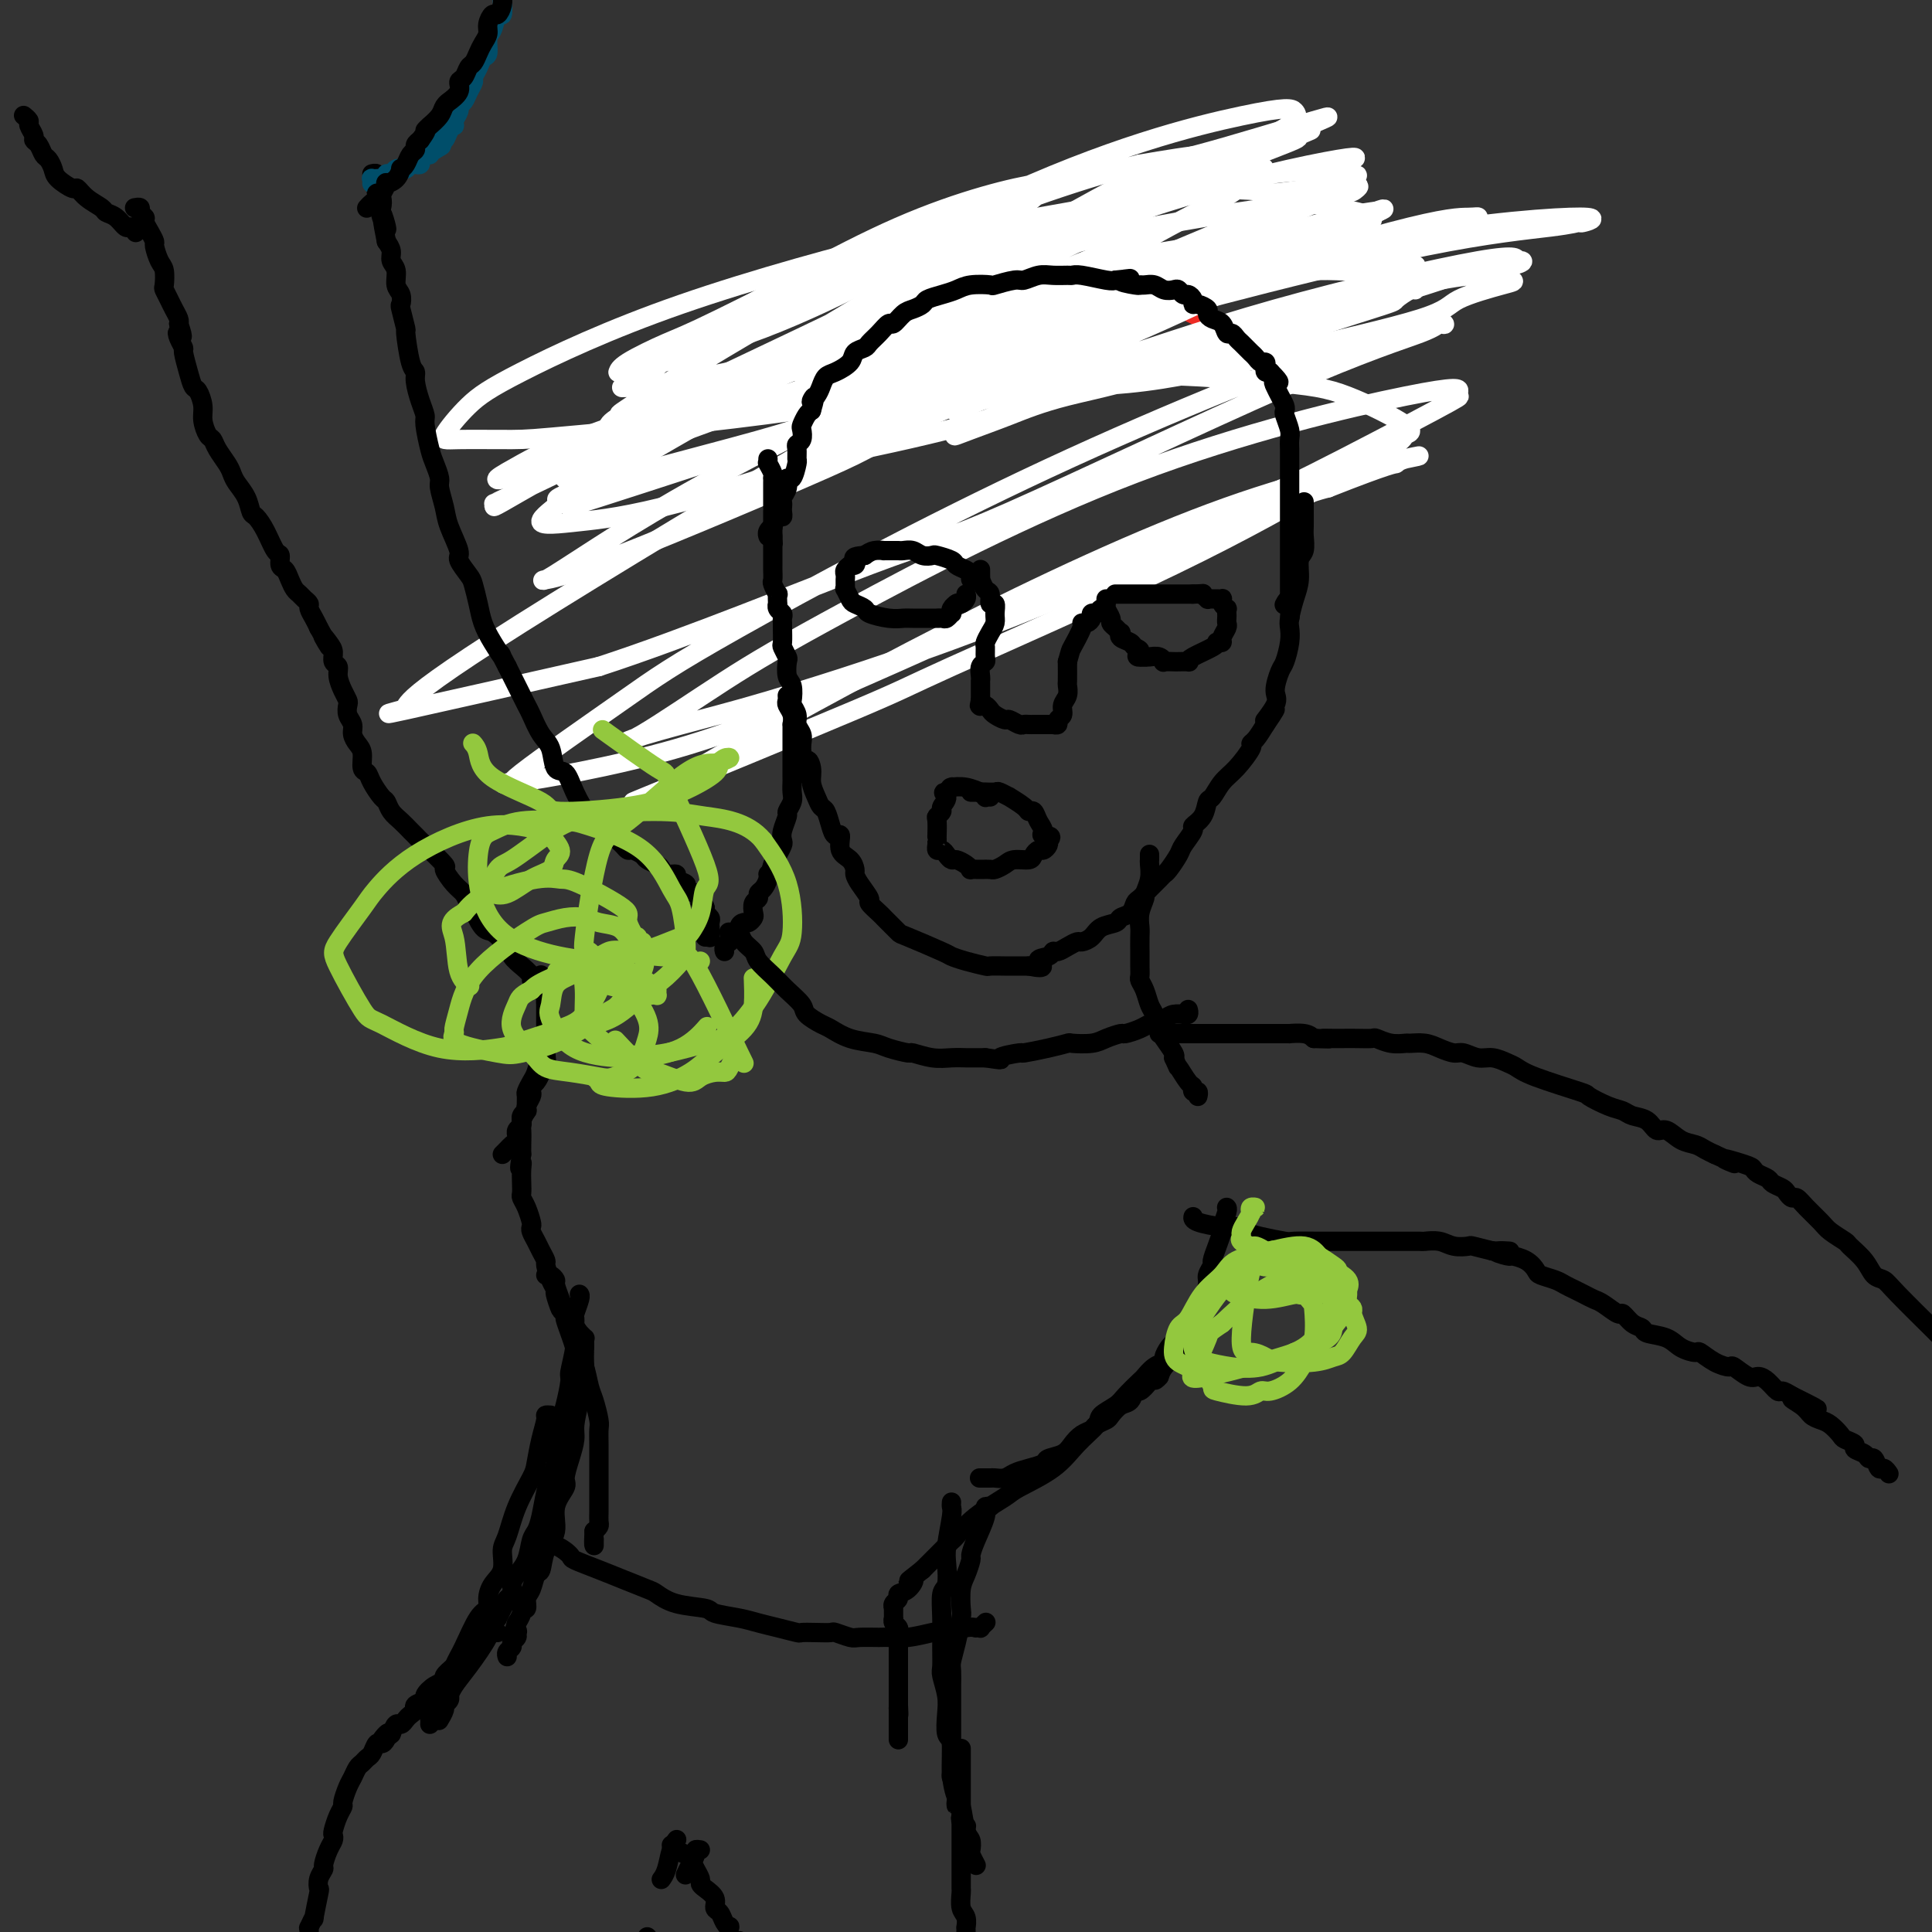<svg viewBox='0 0 400 400' version='1.1' xmlns='http://www.w3.org/2000/svg' xmlns:xlink='http://www.w3.org/1999/xlink'><rect x="0" y="0" width="400" height="400" fill="#333333" stroke="none"/><g fill='none' stroke='#EE2B24' stroke-width='4' stroke-linecap='round' stroke-linejoin='round'><path d='M266,79c0.121,-0.455 0.243,-0.911 0,-1c-0.243,-0.089 -0.849,0.187 -1,0c-0.151,-0.187 0.153,-0.838 0,-1c-0.153,-0.162 -0.762,0.164 -1,0c-0.238,-0.164 -0.104,-0.817 0,-1c0.104,-0.183 0.179,0.106 0,0c-0.179,-0.106 -0.611,-0.606 -1,-1c-0.389,-0.394 -0.735,-0.683 -1,-1c-0.265,-0.317 -0.451,-0.662 -1,-1c-0.549,-0.338 -1.463,-0.668 -2,-1c-0.537,-0.332 -0.696,-0.667 -1,-1c-0.304,-0.333 -0.751,-0.666 -1,-1c-0.249,-0.334 -0.299,-0.670 -1,-1c-0.701,-0.330 -2.054,-0.656 -3,-1c-0.946,-0.344 -1.484,-0.708 -2,-1c-0.516,-0.292 -1.011,-0.512 -2,-1c-0.989,-0.488 -2.472,-1.244 -4,-2c-1.528,-0.756 -3.099,-1.513 -4,-2c-0.901,-0.487 -1.131,-0.705 -2,-1c-0.869,-0.295 -2.377,-0.667 -4,-1c-1.623,-0.333 -3.360,-0.628 -5,-1c-1.640,-0.372 -3.183,-0.821 -4,-1c-0.817,-0.179 -0.909,-0.090 -1,0'/><path d='M225,58c-5.759,-2.083 -4.158,-1.290 -4,-1c0.158,0.290 -1.129,0.078 -2,0c-0.871,-0.078 -1.327,-0.022 -2,0c-0.673,0.022 -1.563,0.010 -2,0c-0.437,-0.010 -0.420,-0.018 -1,0c-0.580,0.018 -1.756,0.061 -2,0c-0.244,-0.061 0.444,-0.226 0,0c-0.444,0.226 -2.019,0.844 -3,1c-0.981,0.156 -1.366,-0.150 -2,0c-0.634,0.150 -1.516,0.757 -2,1c-0.484,0.243 -0.570,0.121 -1,0c-0.430,-0.121 -1.203,-0.240 -2,0c-0.797,0.240 -1.618,0.839 -2,1c-0.382,0.161 -0.325,-0.115 -1,0c-0.675,0.115 -2.082,0.621 -3,1c-0.918,0.379 -1.348,0.630 -2,1c-0.652,0.370 -1.526,0.859 -2,1c-0.474,0.141 -0.550,-0.065 -1,0c-0.450,0.065 -1.275,0.403 -2,1c-0.725,0.597 -1.349,1.454 -2,2c-0.651,0.546 -1.330,0.780 -2,1c-0.670,0.220 -1.332,0.427 -2,1c-0.668,0.573 -1.344,1.514 -2,2c-0.656,0.486 -1.293,0.517 -2,1c-0.707,0.483 -1.485,1.419 -2,2c-0.515,0.581 -0.768,0.807 -1,1c-0.232,0.193 -0.443,0.353 -1,1c-0.557,0.647 -1.458,1.782 -2,2c-0.542,0.218 -0.723,-0.480 -1,0c-0.277,0.480 -0.651,2.137 -1,3c-0.349,0.863 -0.675,0.931 -1,1'/><path d='M170,81c-4.189,3.512 -1.662,2.293 -1,2c0.662,-0.293 -0.541,0.341 -1,1c-0.459,0.659 -0.176,1.343 0,2c0.176,0.657 0.243,1.285 0,2c-0.243,0.715 -0.797,1.516 -1,2c-0.203,0.484 -0.054,0.651 0,1c0.054,0.349 0.015,0.881 0,1c-0.015,0.119 -0.004,-0.175 0,0c0.004,0.175 0.001,0.817 0,1c-0.001,0.183 -0.000,-0.095 0,0c0.000,0.095 0.000,0.561 0,1c-0.000,0.439 -0.000,0.849 0,1c0.000,0.151 0.000,0.043 0,0c-0.000,-0.043 -0.000,-0.022 0,0'/></g>
<g fill='none' stroke='#FFFFFF' stroke-width='4' stroke-linecap='round' stroke-linejoin='round'><path d='M193,57c0.736,0.033 1.473,0.066 -1,0c-2.473,-0.066 -8.154,-0.231 -12,0c-3.846,0.231 -5.856,0.858 -7,1c-1.144,0.142 -1.421,-0.201 -2,0c-0.579,0.201 -1.461,0.945 -2,1c-0.539,0.055 -0.737,-0.580 0,-1c0.737,-0.420 2.407,-0.624 4,-1c1.593,-0.376 3.108,-0.924 4,-1c0.892,-0.076 1.161,0.321 2,0c0.839,-0.321 2.250,-1.361 3,-2c0.750,-0.639 0.841,-0.876 1,-1c0.159,-0.124 0.385,-0.134 0,0c-0.385,0.134 -1.381,0.413 -2,0c-0.619,-0.413 -0.859,-1.518 -7,1c-6.141,2.518 -18.182,8.661 -25,12c-6.818,3.339 -8.414,3.876 -11,5c-2.586,1.124 -6.161,2.834 -8,4c-1.839,1.166 -1.940,1.787 -2,2c-0.060,0.213 -0.078,0.017 0,0c0.078,-0.017 0.252,0.146 1,0c0.748,-0.146 2.069,-0.601 7,-2c4.931,-1.399 13.471,-3.741 22,-7c8.529,-3.259 17.047,-7.434 22,-10c4.953,-2.566 6.341,-3.522 10,-5c3.659,-1.478 9.589,-3.479 13,-5c3.411,-1.521 4.303,-2.563 5,-3c0.697,-0.437 1.199,-0.268 1,0c-0.199,0.268 -1.100,0.634 -2,1'/><path d='M207,46c4.931,-2.033 -7.243,3.886 -13,7c-5.757,3.114 -5.098,3.423 -9,6c-3.902,2.577 -12.365,7.420 -18,11c-5.635,3.580 -8.440,5.895 -10,7c-1.560,1.105 -1.874,0.999 -2,1c-0.126,0.001 -0.065,0.111 1,0c1.065,-0.111 3.134,-0.441 6,-1c2.866,-0.559 6.529,-1.348 9,-2c2.471,-0.652 3.748,-1.168 9,-3c5.252,-1.832 14.477,-4.978 22,-8c7.523,-3.022 13.344,-5.918 18,-8c4.656,-2.082 8.145,-3.349 10,-4c1.855,-0.651 2.074,-0.685 2,-1c-0.074,-0.315 -0.442,-0.912 0,-2c0.442,-1.088 1.693,-2.669 -6,-1c-7.693,1.669 -24.328,6.588 -32,9c-7.672,2.412 -6.379,2.318 -18,8c-11.621,5.682 -36.157,17.140 -46,22c-9.843,4.860 -4.994,3.122 -4,3c0.994,-0.122 -1.867,1.372 -3,2c-1.133,0.628 -0.538,0.390 0,0c0.538,-0.390 1.021,-0.933 2,-1c0.979,-0.067 2.455,0.343 11,-3c8.545,-3.343 24.157,-10.439 37,-16c12.843,-5.561 22.915,-9.587 33,-14c10.085,-4.413 20.183,-9.212 28,-13c7.817,-3.788 13.354,-6.565 16,-8c2.646,-1.435 2.400,-1.529 3,-2c0.600,-0.471 2.046,-1.319 2,-2c-0.046,-0.681 -1.585,-1.195 -5,-1c-3.415,0.195 -8.708,1.097 -14,2'/><path d='M236,34c-10.492,2.514 -27.222,8.300 -41,14c-13.778,5.700 -24.602,11.314 -34,16c-9.398,4.686 -17.368,8.445 -21,10c-3.632,1.555 -2.924,0.905 -3,1c-0.076,0.095 -0.934,0.933 -1,1c-0.066,0.067 0.661,-0.639 1,-1c0.339,-0.361 0.290,-0.377 7,-3c6.710,-2.623 20.180,-7.853 30,-12c9.820,-4.147 15.989,-7.210 22,-10c6.011,-2.790 11.865,-5.306 15,-7c3.135,-1.694 3.552,-2.566 4,-3c0.448,-0.434 0.926,-0.431 2,-1c1.074,-0.569 2.745,-1.710 -2,-1c-4.745,0.710 -15.904,3.272 -29,9c-13.096,5.728 -28.128,14.624 -36,19c-7.872,4.376 -8.584,4.234 -11,6c-2.416,1.766 -6.536,5.441 -8,7c-1.464,1.559 -0.273,1.002 -1,1c-0.727,-0.002 -3.371,0.551 2,0c5.371,-0.551 18.756,-2.206 34,-7c15.244,-4.794 32.345,-12.727 42,-17c9.655,-4.273 11.862,-4.887 20,-9c8.138,-4.113 22.206,-11.727 30,-16c7.794,-4.273 9.313,-5.207 10,-6c0.687,-0.793 0.543,-1.444 0,-2c-0.543,-0.556 -1.484,-1.015 -11,1c-9.516,2.015 -27.608,6.504 -52,18c-24.392,11.496 -55.084,29.999 -68,38c-12.916,8.001 -8.054,5.500 -7,5c1.054,-0.500 -1.699,1.000 -3,2c-1.301,1.000 -1.151,1.500 -1,2'/><path d='M126,89c-13.525,7.592 -7.836,3.072 0,0c7.836,-3.072 17.819,-4.696 30,-9c12.181,-4.304 26.561,-11.290 43,-19c16.439,-7.710 34.938,-16.146 45,-21c10.062,-4.854 11.687,-6.127 15,-8c3.313,-1.873 8.313,-4.346 12,-6c3.687,-1.654 6.060,-2.490 1,-1c-5.060,1.490 -17.553,5.307 -24,7c-6.447,1.693 -6.849,1.264 -28,13c-21.151,11.736 -63.052,35.637 -81,46c-17.948,10.363 -11.943,7.186 -11,7c0.943,-0.186 -3.175,2.617 -5,4c-1.825,1.383 -1.357,1.345 -3,2c-1.643,0.655 -5.396,2.002 4,-1c9.396,-3.002 31.940,-10.355 43,-14c11.060,-3.645 10.634,-3.583 21,-10c10.366,-6.417 31.523,-19.315 45,-27c13.477,-7.685 19.274,-10.158 22,-12c2.726,-1.842 2.382,-3.054 4,-4c1.618,-0.946 5.199,-1.627 0,-1c-5.199,0.627 -19.178,2.561 -37,9c-17.822,6.439 -39.485,17.383 -58,28c-18.515,10.617 -33.880,20.907 -41,26c-7.120,5.093 -5.995,4.990 -7,6c-1.005,1.010 -4.142,3.132 -4,4c0.142,0.868 3.562,0.482 8,0c4.438,-0.482 9.894,-1.060 21,-4c11.106,-2.940 27.864,-8.242 47,-16c19.136,-7.758 40.652,-17.973 53,-24c12.348,-6.027 15.528,-7.865 20,-10c4.472,-2.135 10.236,-4.568 16,-7'/><path d='M277,47c15.338,-6.651 9.183,-2.778 2,-1c-7.183,1.778 -15.395,1.461 -23,3c-7.605,1.539 -14.602,4.935 -32,13c-17.398,8.065 -45.196,20.800 -65,31c-19.804,10.200 -31.613,17.864 -38,22c-6.387,4.136 -7.352,4.742 -8,5c-0.648,0.258 -0.978,0.167 0,0c0.978,-0.167 3.265,-0.409 15,-5c11.735,-4.591 32.918,-13.532 43,-18c10.082,-4.468 9.061,-4.463 26,-14c16.939,-9.537 51.837,-28.616 67,-37c15.163,-8.384 10.590,-6.072 10,-6c-0.590,0.072 2.801,-2.096 5,-3c2.199,-0.904 3.204,-0.543 0,-1c-3.204,-0.457 -10.617,-1.730 -26,2c-15.383,3.730 -38.736,12.464 -61,22c-22.264,9.536 -43.438,19.876 -59,28c-15.562,8.124 -25.511,14.034 -29,16c-3.489,1.966 -0.518,-0.012 -1,0c-0.482,0.012 -4.415,2.014 4,-2c8.415,-4.014 29.179,-14.043 46,-22c16.821,-7.957 29.698,-13.842 46,-21c16.302,-7.158 36.030,-15.588 46,-20c9.970,-4.412 10.183,-4.806 13,-6c2.817,-1.194 8.240,-3.190 10,-4c1.760,-0.810 -0.142,-0.435 1,-1c1.142,-0.565 5.327,-2.069 -1,0c-6.327,2.069 -23.165,7.711 -41,15c-17.835,7.289 -36.667,16.225 -53,25c-16.333,8.775 -30.166,17.387 -44,26'/><path d='M130,94c-8.492,4.923 -7.722,4.230 -8,5c-0.278,0.770 -1.605,3.002 -4,4c-2.395,0.998 -5.859,0.761 3,-2c8.859,-2.761 30.042,-8.045 40,-11c9.958,-2.955 8.691,-3.582 19,-9c10.309,-5.418 32.193,-15.629 49,-23c16.807,-7.371 28.537,-11.903 35,-15c6.463,-3.097 7.660,-4.761 9,-6c1.340,-1.239 2.822,-2.054 5,-3c2.178,-0.946 5.053,-2.022 -1,-1c-6.053,1.022 -21.035,4.141 -39,10c-17.965,5.859 -38.912,14.458 -52,20c-13.088,5.542 -18.315,8.029 -29,14c-10.685,5.971 -26.826,15.427 -34,19c-7.174,3.573 -5.381,1.262 -5,1c0.381,-0.262 -0.650,1.526 -1,2c-0.350,0.474 -0.018,-0.367 12,-5c12.018,-4.633 35.724,-13.059 47,-17c11.276,-3.941 10.123,-3.397 20,-7c9.877,-3.603 30.783,-11.352 46,-17c15.217,-5.648 24.745,-9.196 30,-11c5.255,-1.804 6.238,-1.863 7,-2c0.762,-0.137 1.305,-0.351 2,-1c0.695,-0.649 1.543,-1.732 -13,5c-14.543,6.732 -44.478,21.280 -61,29c-16.522,7.720 -19.630,8.611 -36,18c-16.370,9.389 -46.003,27.275 -63,38c-16.997,10.725 -21.360,14.287 -23,16c-1.640,1.713 -0.557,1.577 -2,2c-1.443,0.423 -5.412,1.407 1,0c6.412,-1.407 23.206,-5.203 40,-9'/><path d='M124,138c18.076,-5.859 42.765,-16.005 56,-21c13.235,-4.995 15.017,-4.839 29,-11c13.983,-6.161 40.168,-18.639 57,-26c16.832,-7.361 24.312,-9.603 28,-11c3.688,-1.397 3.586,-1.948 4,-2c0.414,-0.052 1.344,0.394 1,0c-0.344,-0.394 -1.964,-1.627 -16,3c-14.036,4.627 -40.490,15.116 -66,27c-25.510,11.884 -50.076,25.164 -64,33c-13.924,7.836 -17.207,10.228 -24,15c-6.793,4.772 -17.095,11.923 -21,15c-3.905,3.077 -1.414,2.081 -2,2c-0.586,-0.081 -4.251,0.753 1,0c5.251,-0.753 19.418,-3.092 33,-7c13.582,-3.908 26.578,-9.386 46,-18c19.422,-8.614 45.271,-20.363 60,-27c14.729,-6.637 18.340,-8.162 26,-12c7.660,-3.838 19.370,-9.988 25,-13c5.630,-3.012 5.179,-2.887 5,-3c-0.179,-0.113 -0.085,-0.466 0,-1c0.085,-0.534 0.161,-1.249 -11,1c-11.161,2.249 -33.558,7.464 -56,16c-22.442,8.536 -44.930,20.395 -59,28c-14.070,7.605 -19.723,10.957 -26,15c-6.277,4.043 -13.179,8.777 -17,11c-3.821,2.223 -4.562,1.935 -2,1c2.562,-0.935 8.427,-2.516 14,-4c5.573,-1.484 10.855,-2.872 21,-6c10.145,-3.128 25.155,-7.996 43,-15c17.845,-7.004 38.527,-16.144 50,-21c11.473,-4.856 13.736,-5.428 16,-6'/><path d='M275,101c13.367,-5.269 13.785,-4.943 14,-5c0.215,-0.057 0.226,-0.498 2,-1c1.774,-0.502 5.310,-1.065 0,0c-5.310,1.065 -19.467,3.756 -37,10c-17.533,6.244 -38.442,16.039 -58,26c-19.558,9.961 -37.765,20.088 -48,26c-10.235,5.912 -12.499,7.611 -13,8c-0.501,0.389 0.759,-0.530 -1,0c-1.759,0.530 -6.539,2.511 2,-1c8.539,-3.511 30.398,-12.513 41,-17c10.602,-4.487 9.948,-4.459 20,-9c10.052,-4.541 30.808,-13.650 46,-21c15.192,-7.350 24.818,-12.942 32,-17c7.182,-4.058 11.919,-6.581 14,-8c2.081,-1.419 1.507,-1.735 2,-2c0.493,-0.265 2.055,-0.480 0,-2c-2.055,-1.520 -7.725,-4.344 -12,-6c-4.275,-1.656 -7.154,-2.142 -17,-3c-9.846,-0.858 -26.658,-2.087 -44,-1c-17.342,1.087 -35.215,4.488 -53,7c-17.785,2.512 -35.484,4.133 -45,5c-9.516,0.867 -10.850,0.981 -14,1c-3.150,0.019 -8.117,-0.056 -11,0c-2.883,0.056 -3.681,0.242 -3,-1c0.681,-1.242 2.840,-3.914 5,-6c2.160,-2.086 4.319,-3.586 11,-7c6.681,-3.414 17.884,-8.741 33,-14c15.116,-5.259 34.144,-10.451 45,-13c10.856,-2.549 13.538,-2.456 23,-4c9.462,-1.544 25.703,-4.727 36,-6c10.297,-1.273 14.648,-0.637 19,0'/><path d='M264,40c12.966,-1.648 6.381,-0.767 4,0c-2.381,0.767 -0.557,1.421 2,1c2.557,-0.421 5.847,-1.917 -1,1c-6.847,2.917 -23.830,10.245 -33,14c-9.170,3.755 -10.526,3.935 -20,7c-9.474,3.065 -27.065,9.013 -38,13c-10.935,3.987 -15.215,6.012 -18,7c-2.785,0.988 -4.074,0.938 -4,1c0.074,0.062 1.512,0.235 3,0c1.488,-0.235 3.027,-0.878 16,-4c12.973,-3.122 37.379,-8.721 51,-12c13.621,-3.279 16.457,-4.236 27,-7c10.543,-2.764 28.791,-7.335 42,-10c13.209,-2.665 21.377,-3.424 26,-4c4.623,-0.576 5.701,-0.969 6,-1c0.299,-0.031 -0.180,0.300 1,0c1.180,-0.300 4.021,-1.230 -3,-1c-7.021,0.230 -23.904,1.620 -46,6c-22.096,4.380 -49.406,11.750 -65,16c-15.594,4.250 -19.471,5.379 -35,10c-15.529,4.621 -42.710,12.734 -57,17c-14.290,4.266 -15.689,4.686 -17,5c-1.311,0.314 -2.532,0.524 -2,0c0.532,-0.524 2.818,-1.780 5,-3c2.182,-1.220 4.260,-2.404 14,-6c9.740,-3.596 27.142,-9.605 37,-13c9.858,-3.395 12.172,-4.178 21,-7c8.828,-2.822 24.170,-7.684 36,-11c11.830,-3.316 20.146,-5.085 25,-6c4.854,-0.915 6.244,-0.976 7,-1c0.756,-0.024 0.878,-0.012 1,0'/><path d='M249,52c11.334,-3.134 5.168,-1.969 -1,-1c-6.168,0.969 -12.338,1.742 -24,5c-11.662,3.258 -28.817,9.002 -38,12c-9.183,2.998 -10.396,3.249 -12,4c-1.604,0.751 -3.600,2.003 -5,3c-1.400,0.997 -2.205,1.741 -3,2c-0.795,0.259 -1.581,0.034 5,-1c6.581,-1.034 20.529,-2.879 35,-6c14.471,-3.121 29.465,-7.520 38,-10c8.535,-2.480 10.610,-3.043 19,-5c8.390,-1.957 23.093,-5.309 31,-7c7.907,-1.691 9.018,-1.719 10,-2c0.982,-0.281 1.837,-0.813 2,-1c0.163,-0.187 -0.365,-0.030 -2,0c-1.635,0.030 -4.378,-0.069 -16,3c-11.622,3.069 -32.124,9.306 -50,16c-17.876,6.694 -33.128,13.847 -42,18c-8.872,4.153 -11.366,5.308 -15,7c-3.634,1.692 -8.410,3.921 -10,5c-1.590,1.079 0.004,1.010 0,1c-0.004,-0.010 -1.606,0.041 3,-1c4.606,-1.041 15.420,-3.172 26,-6c10.580,-2.828 20.927,-6.352 32,-10c11.073,-3.648 22.871,-7.421 30,-10c7.129,-2.579 9.588,-3.966 14,-6c4.412,-2.034 10.777,-4.716 14,-6c3.223,-1.284 3.303,-1.170 3,-1c-0.303,0.170 -0.988,0.396 -1,0c-0.012,-0.396 0.651,-1.414 -6,-1c-6.651,0.414 -20.614,2.261 -33,5c-12.386,2.739 -23.193,6.369 -34,10'/><path d='M219,69c-7.213,2.192 -8.244,2.674 -12,4c-3.756,1.326 -10.237,3.498 -9,4c1.237,0.502 10.193,-0.666 16,-1c5.807,-0.334 8.467,0.167 16,-1c7.533,-1.167 19.939,-4.002 32,-7c12.061,-2.998 23.777,-6.160 30,-8c6.223,-1.840 6.953,-2.357 10,-3c3.047,-0.643 8.411,-1.413 11,-2c2.589,-0.587 2.404,-0.991 2,-1c-0.404,-0.009 -1.028,0.379 -1,0c0.028,-0.379 0.709,-1.524 -8,0c-8.709,1.524 -26.806,5.717 -42,10c-15.194,4.283 -27.484,8.655 -38,12c-10.516,3.345 -19.258,5.663 -23,7c-3.742,1.337 -2.483,1.694 -3,2c-0.517,0.306 -2.811,0.563 -2,0c0.811,-0.563 4.726,-1.944 7,-3c2.274,-1.056 2.907,-1.788 8,-4c5.093,-2.212 14.646,-5.905 24,-10c9.354,-4.095 18.510,-8.592 26,-12c7.490,-3.408 13.314,-5.727 16,-7c2.686,-1.273 2.233,-1.500 3,-2c0.767,-0.500 2.754,-1.274 2,-2c-0.754,-0.726 -4.248,-1.403 -7,-2c-2.752,-0.597 -4.763,-1.113 -14,0c-9.237,1.113 -25.699,3.853 -39,7c-13.301,3.147 -23.442,6.699 -29,9c-5.558,2.301 -6.535,3.350 -7,4c-0.465,0.650 -0.419,0.900 0,1c0.419,0.100 1.209,0.050 2,0'/><path d='M190,64c10.179,-0.884 38.127,-5.595 51,-8c12.873,-2.405 10.671,-2.503 15,-4c4.329,-1.497 15.190,-4.391 21,-6c5.810,-1.609 6.570,-1.931 7,-2c0.430,-0.069 0.531,0.116 1,0c0.469,-0.116 1.308,-0.532 -2,0c-3.308,0.532 -10.762,2.012 -21,6c-10.238,3.988 -23.261,10.484 -31,14c-7.739,3.516 -10.195,4.053 -13,6c-2.805,1.947 -5.960,5.304 -7,7c-1.040,1.696 0.033,1.731 0,2c-0.033,0.269 -1.172,0.771 3,1c4.172,0.229 13.657,0.184 23,-1c9.343,-1.184 18.545,-3.507 29,-6c10.455,-2.493 22.162,-5.155 28,-7c5.838,-1.845 5.805,-2.872 8,-4c2.195,-1.128 6.616,-2.356 9,-3c2.384,-0.644 2.732,-0.703 2,-1c-0.732,-0.297 -2.542,-0.833 -5,-1c-2.458,-0.167 -5.562,0.034 -15,2c-9.438,1.966 -25.210,5.698 -40,10c-14.790,4.302 -28.599,9.173 -36,12c-7.401,2.827 -8.393,3.611 -11,5c-2.607,1.389 -6.830,3.382 -8,4c-1.170,0.618 0.712,-0.140 3,-1c2.288,-0.860 4.983,-1.822 8,-3c3.017,-1.178 6.355,-2.574 12,-4c5.645,-1.426 13.597,-2.884 25,-7c11.403,-4.116 26.258,-10.890 33,-14c6.742,-3.110 5.371,-2.555 4,-2'/><path d='M283,59c13.368,-5.270 4.288,-2.946 2,-2c-2.288,0.946 2.217,0.515 1,0c-1.217,-0.515 -8.157,-1.115 -13,-1c-4.843,0.115 -7.590,0.945 -16,3c-8.410,2.055 -22.484,5.335 -33,8c-10.516,2.665 -17.475,4.713 -21,6c-3.525,1.287 -3.615,1.811 -4,2c-0.385,0.189 -1.063,0.041 4,-2c5.063,-2.041 15.868,-5.977 22,-8c6.132,-2.023 7.590,-2.134 13,-4c5.410,-1.866 14.773,-5.487 22,-8c7.227,-2.513 12.317,-3.918 15,-5c2.683,-1.082 2.957,-1.841 3,-2c0.043,-0.159 -0.146,0.282 1,0c1.146,-0.282 3.626,-1.288 -3,1c-6.626,2.288 -22.357,7.870 -31,11c-8.643,3.130 -10.197,3.807 -16,7c-5.803,3.193 -15.854,8.902 -21,12c-5.146,3.098 -5.388,3.586 -5,4c0.388,0.414 1.405,0.755 1,1c-0.405,0.245 -2.230,0.393 7,-1c9.230,-1.393 29.517,-4.328 39,-6c9.483,-1.672 8.163,-2.080 13,-4c4.837,-1.920 15.830,-5.353 21,-7c5.170,-1.647 4.515,-1.509 5,-2c0.485,-0.491 2.108,-1.609 3,-2c0.892,-0.391 1.054,-0.053 1,0c-0.054,0.053 -0.322,-0.178 -2,0c-1.678,0.178 -4.765,0.765 -6,1c-1.235,0.235 -0.617,0.117 0,0'/></g>
<g fill='none' stroke='#000000' stroke-width='4' stroke-linecap='round' stroke-linejoin='round'><path d='M159,111c-0.009,-0.021 -0.017,-0.042 0,0c0.017,0.042 0.060,0.147 0,0c-0.060,-0.147 -0.223,-0.546 0,-1c0.223,-0.454 0.830,-0.962 1,-1c0.170,-0.038 -0.098,0.393 0,0c0.098,-0.393 0.562,-1.611 1,-2c0.438,-0.389 0.848,0.051 1,0c0.152,-0.051 0.045,-0.593 0,-1c-0.045,-0.407 -0.027,-0.678 0,-1c0.027,-0.322 0.062,-0.696 0,-1c-0.062,-0.304 -0.223,-0.537 0,-1c0.223,-0.463 0.830,-1.156 1,-2c0.170,-0.844 -0.098,-1.841 0,-2c0.098,-0.159 0.561,0.518 1,0c0.439,-0.518 0.853,-2.232 1,-3c0.147,-0.768 0.025,-0.591 0,-1c-0.025,-0.409 0.045,-1.404 0,-2c-0.045,-0.596 -0.205,-0.793 0,-1c0.205,-0.207 0.776,-0.423 1,-1c0.224,-0.577 0.101,-1.516 0,-2c-0.101,-0.484 -0.181,-0.515 0,-1c0.181,-0.485 0.623,-1.424 1,-2c0.377,-0.576 0.688,-0.788 1,-1'/><path d='M168,85c1.345,-4.439 0.207,-2.537 0,-2c-0.207,0.537 0.516,-0.293 1,-1c0.484,-0.707 0.730,-1.292 1,-2c0.270,-0.708 0.562,-1.538 1,-2c0.438,-0.462 1.020,-0.557 2,-1c0.980,-0.443 2.359,-1.234 3,-2c0.641,-0.766 0.543,-1.506 1,-2c0.457,-0.494 1.470,-0.744 2,-1c0.530,-0.256 0.579,-0.520 1,-1c0.421,-0.480 1.215,-1.175 2,-2c0.785,-0.825 1.563,-1.779 2,-2c0.437,-0.221 0.535,0.292 1,0c0.465,-0.292 1.296,-1.388 2,-2c0.704,-0.612 1.280,-0.741 2,-1c0.720,-0.259 1.584,-0.647 2,-1c0.416,-0.353 0.386,-0.669 1,-1c0.614,-0.331 1.874,-0.676 3,-1c1.126,-0.324 2.119,-0.627 3,-1c0.881,-0.373 1.649,-0.817 3,-1c1.351,-0.183 3.285,-0.105 4,0c0.715,0.105 0.210,0.238 1,0c0.790,-0.238 2.873,-0.849 4,-1c1.127,-0.151 1.296,0.156 2,0c0.704,-0.156 1.943,-0.775 3,-1c1.057,-0.225 1.932,-0.057 3,0c1.068,0.057 2.328,0.001 3,0c0.672,-0.001 0.758,0.051 1,0c0.242,-0.051 0.642,-0.206 2,0c1.358,0.206 3.674,0.773 5,1c1.326,0.227 1.663,0.113 2,0'/><path d='M231,58c5.627,-0.525 1.696,-0.338 1,0c-0.696,0.338 1.844,0.826 3,1c1.156,0.174 0.929,0.033 1,0c0.071,-0.033 0.439,0.043 1,0c0.561,-0.043 1.316,-0.204 2,0c0.684,0.204 1.296,0.772 2,1c0.704,0.228 1.499,0.116 2,0c0.501,-0.116 0.708,-0.237 1,0c0.292,0.237 0.668,0.833 1,1c0.332,0.167 0.618,-0.096 1,0c0.382,0.096 0.858,0.550 1,1c0.142,0.450 -0.051,0.894 0,1c0.051,0.106 0.346,-0.128 1,0c0.654,0.128 1.667,0.616 2,1c0.333,0.384 -0.013,0.662 0,1c0.013,0.338 0.385,0.734 1,1c0.615,0.266 1.474,0.400 2,1c0.526,0.600 0.718,1.666 1,2c0.282,0.334 0.654,-0.064 1,0c0.346,0.064 0.666,0.591 1,1c0.334,0.409 0.681,0.701 1,1c0.319,0.299 0.610,0.606 1,1c0.390,0.394 0.879,0.875 1,1c0.121,0.125 -0.125,-0.107 0,0c0.125,0.107 0.621,0.554 1,1c0.379,0.446 0.640,0.890 1,1c0.360,0.110 0.818,-0.115 1,0c0.182,0.115 0.087,0.569 0,1c-0.087,0.431 -0.168,0.837 0,1c0.168,0.163 0.584,0.081 1,0'/><path d='M263,77c2.868,2.892 1.539,2.123 1,2c-0.539,-0.123 -0.289,0.399 0,1c0.289,0.601 0.617,1.281 1,2c0.383,0.719 0.821,1.477 1,2c0.179,0.523 0.101,0.813 0,1c-0.101,0.187 -0.223,0.273 0,1c0.223,0.727 0.792,2.095 1,3c0.208,0.905 0.056,1.345 0,2c-0.056,0.655 -0.015,1.523 0,2c0.015,0.477 0.004,0.564 0,1c-0.004,0.436 -0.001,1.223 0,2c0.001,0.777 0.000,1.545 0,2c-0.000,0.455 -0.000,0.599 0,1c0.000,0.401 0.000,1.061 0,2c-0.000,0.939 -0.000,2.157 0,3c0.000,0.843 0.000,1.310 0,2c-0.000,0.690 -0.000,1.602 0,2c0.000,0.398 0.000,0.280 0,1c-0.000,0.720 -0.000,2.277 0,3c0.000,0.723 0.000,0.613 0,1c-0.000,0.387 -0.000,1.272 0,2c0.000,0.728 0.000,1.299 0,2c-0.000,0.701 -0.000,1.532 0,2c0.000,0.468 0.000,0.574 0,1c-0.000,0.426 -0.000,1.172 0,2c0.000,0.828 0.000,1.737 0,2c-0.000,0.263 -0.000,-0.122 0,0c0.000,0.122 0.000,0.749 0,1c-0.000,0.251 -0.000,0.125 0,0'/><path d='M267,125c0.060,5.571 0.208,1.500 0,0c-0.208,-1.500 -0.774,-0.429 -1,0c-0.226,0.429 -0.113,0.214 0,0'/><path d='M159,95c-0.008,0.409 -0.016,0.817 0,1c0.016,0.183 0.057,0.139 0,0c-0.057,-0.139 -0.211,-0.374 0,0c0.211,0.374 0.789,1.356 1,2c0.211,0.644 0.057,0.951 0,1c-0.057,0.049 -0.015,-0.160 0,0c0.015,0.160 0.004,0.690 0,1c-0.004,0.310 -0.001,0.399 0,1c0.001,0.601 0.000,1.714 0,2c-0.000,0.286 -0.000,-0.256 0,0c0.000,0.256 0.000,1.311 0,2c-0.000,0.689 -0.000,1.013 0,1c0.000,-0.013 0.000,-0.364 0,0c-0.000,0.364 -0.000,1.444 0,2c0.000,0.556 0.000,0.587 0,1c-0.000,0.413 -0.000,1.206 0,2'/><path d='M160,111c0.155,2.670 0.041,1.346 0,1c-0.041,-0.346 -0.011,0.287 0,1c0.011,0.713 0.003,1.504 0,2c-0.003,0.496 -0.002,0.695 0,1c0.002,0.305 0.004,0.717 0,1c-0.004,0.283 -0.015,0.438 0,1c0.015,0.562 0.057,1.531 0,2c-0.057,0.469 -0.211,0.436 0,1c0.211,0.564 0.788,1.723 1,2c0.212,0.277 0.061,-0.329 0,0c-0.061,0.329 -0.030,1.594 0,2c0.030,0.406 0.061,-0.045 0,0c-0.061,0.045 -0.212,0.587 0,1c0.212,0.413 0.789,0.696 1,1c0.211,0.304 0.055,0.630 0,1c-0.055,0.370 -0.011,0.786 0,1c0.011,0.214 -0.011,0.226 0,1c0.011,0.774 0.054,2.308 0,3c-0.054,0.692 -0.207,0.540 0,1c0.207,0.460 0.774,1.531 1,2c0.226,0.469 0.112,0.334 0,1c-0.112,0.666 -0.222,2.132 0,3c0.222,0.868 0.776,1.139 1,2c0.224,0.861 0.116,2.314 0,3c-0.116,0.686 -0.241,0.607 0,1c0.241,0.393 0.849,1.260 1,2c0.151,0.740 -0.155,1.353 0,2c0.155,0.647 0.773,1.328 1,2c0.227,0.672 0.065,1.335 0,2c-0.065,0.665 -0.032,1.333 0,2'/><path d='M166,156c1.091,7.392 0.817,3.371 1,2c0.183,-1.371 0.823,-0.093 1,1c0.177,1.093 -0.107,2.001 0,3c0.107,0.999 0.606,2.090 1,3c0.394,0.910 0.684,1.639 1,2c0.316,0.361 0.657,0.355 1,1c0.343,0.645 0.687,1.940 1,3c0.313,1.060 0.596,1.884 1,2c0.404,0.116 0.931,-0.478 1,0c0.069,0.478 -0.320,2.028 0,3c0.320,0.972 1.348,1.368 2,2c0.652,0.632 0.929,1.502 1,2c0.071,0.498 -0.065,0.623 0,1c0.065,0.377 0.332,1.004 1,2c0.668,0.996 1.736,2.360 2,3c0.264,0.640 -0.276,0.557 0,1c0.276,0.443 1.367,1.412 2,2c0.633,0.588 0.807,0.795 1,1c0.193,0.205 0.403,0.408 1,1c0.597,0.592 1.579,1.573 2,2c0.421,0.427 0.282,0.300 2,1c1.718,0.700 5.295,2.226 7,3c1.705,0.774 1.538,0.796 2,1c0.462,0.204 1.551,0.591 3,1c1.449,0.409 3.256,0.842 4,1c0.744,0.158 0.423,0.042 1,0c0.577,-0.042 2.052,-0.011 3,0c0.948,0.011 1.371,0.003 2,0c0.629,-0.003 1.466,-0.001 2,0c0.534,0.001 0.767,0.000 1,0'/><path d='M213,200c4.522,0.900 2.328,-0.350 2,-1c-0.328,-0.650 1.212,-0.700 2,-1c0.788,-0.300 0.826,-0.850 1,-1c0.174,-0.150 0.484,0.102 1,0c0.516,-0.102 1.239,-0.556 2,-1c0.761,-0.444 1.560,-0.878 2,-1c0.440,-0.122 0.523,0.069 1,0c0.477,-0.069 1.350,-0.399 2,-1c0.650,-0.601 1.077,-1.474 2,-2c0.923,-0.526 2.340,-0.703 3,-1c0.660,-0.297 0.561,-0.712 1,-1c0.439,-0.288 1.417,-0.448 2,-1c0.583,-0.552 0.772,-1.496 1,-2c0.228,-0.504 0.494,-0.567 1,-1c0.506,-0.433 1.253,-1.236 2,-2c0.747,-0.764 1.494,-1.488 2,-2c0.506,-0.512 0.771,-0.813 1,-1c0.229,-0.187 0.424,-0.259 1,-1c0.576,-0.741 1.534,-2.151 2,-3c0.466,-0.849 0.440,-1.139 1,-2c0.560,-0.861 1.708,-2.295 2,-3c0.292,-0.705 -0.270,-0.682 0,-1c0.270,-0.318 1.373,-0.979 2,-2c0.627,-1.021 0.778,-2.403 1,-3c0.222,-0.597 0.514,-0.408 1,-1c0.486,-0.592 1.166,-1.964 2,-3c0.834,-1.036 1.823,-1.736 3,-3c1.177,-1.264 2.542,-3.091 3,-4c0.458,-0.909 0.008,-0.898 0,-1c-0.008,-0.102 0.426,-0.315 1,-1c0.574,-0.685 1.287,-1.843 2,-3'/><path d='M262,150c4.207,-6.110 0.724,-1.886 0,-1c-0.724,0.886 1.312,-1.565 2,-3c0.688,-1.435 0.027,-1.855 0,-3c-0.027,-1.145 0.581,-3.015 1,-4c0.419,-0.985 0.651,-1.085 1,-2c0.349,-0.915 0.816,-2.645 1,-4c0.184,-1.355 0.087,-2.335 0,-3c-0.087,-0.665 -0.163,-1.017 0,-2c0.163,-0.983 0.566,-2.599 1,-4c0.434,-1.401 0.901,-2.587 1,-4c0.099,-1.413 -0.170,-3.055 0,-4c0.170,-0.945 0.778,-1.195 1,-2c0.222,-0.805 0.060,-2.167 0,-3c-0.060,-0.833 -0.016,-1.137 0,-2c0.016,-0.863 0.004,-2.284 0,-3c-0.004,-0.716 -0.001,-0.728 0,-1c0.001,-0.272 0.000,-0.805 0,-1c-0.000,-0.195 -0.000,-0.053 0,0c0.000,0.053 0.000,0.015 0,0c-0.000,-0.015 -0.000,-0.008 0,0'/><path d='M163,144c0.030,0.353 0.061,0.706 0,1c-0.061,0.294 -0.212,0.529 0,1c0.212,0.471 0.789,1.178 1,2c0.211,0.822 0.057,1.759 0,2c-0.057,0.241 -0.015,-0.213 0,0c0.015,0.213 0.004,1.092 0,2c-0.004,0.908 -0.001,1.844 0,2c0.001,0.156 0.000,-0.468 0,0c-0.000,0.468 -0.000,2.026 0,3c0.000,0.974 0.001,1.363 0,2c-0.001,0.637 -0.004,1.523 0,2c0.004,0.477 0.016,0.546 0,1c-0.016,0.454 -0.061,1.294 0,2c0.061,0.706 0.226,1.278 0,2c-0.226,0.722 -0.844,1.593 -1,2c-0.156,0.407 0.152,0.350 0,1c-0.152,0.650 -0.762,2.009 -1,3c-0.238,0.991 -0.105,1.616 0,2c0.105,0.384 0.182,0.526 0,1c-0.182,0.474 -0.623,1.278 -1,2c-0.377,0.722 -0.688,1.361 -1,2'/><path d='M160,179c-0.857,2.742 -0.999,2.097 -1,2c-0.001,-0.097 0.140,0.354 0,1c-0.140,0.646 -0.559,1.486 -1,2c-0.441,0.514 -0.902,0.701 -1,1c-0.098,0.299 0.167,0.711 0,1c-0.167,0.289 -0.765,0.455 -1,1c-0.235,0.545 -0.105,1.468 0,2c0.105,0.532 0.187,0.672 0,1c-0.187,0.328 -0.641,0.843 -1,1c-0.359,0.157 -0.622,-0.045 -1,0c-0.378,0.045 -0.871,0.337 -1,1c-0.129,0.663 0.105,1.697 0,2c-0.105,0.303 -0.550,-0.125 -1,0c-0.450,0.125 -0.905,0.804 -1,1c-0.095,0.196 0.170,-0.092 0,0c-0.170,0.092 -0.777,0.563 -1,1c-0.223,0.437 -0.064,0.839 0,1c0.064,0.161 0.032,0.080 0,0'/><path d='M238,177c-0.002,-0.101 -0.005,-0.202 0,0c0.005,0.202 0.016,0.707 0,1c-0.016,0.293 -0.061,0.374 0,1c0.061,0.626 0.227,1.796 0,3c-0.227,1.204 -0.845,2.443 -1,3c-0.155,0.557 0.155,0.433 0,1c-0.155,0.567 -0.773,1.825 -1,3c-0.227,1.175 -0.061,2.268 0,3c0.061,0.732 0.016,1.103 0,2c-0.016,0.897 -0.005,2.320 0,3c0.005,0.680 0.004,0.618 0,1c-0.004,0.382 -0.012,1.209 0,2c0.012,0.791 0.045,1.548 0,2c-0.045,0.452 -0.166,0.600 0,1c0.166,0.400 0.621,1.050 1,2c0.379,0.950 0.683,2.198 1,3c0.317,0.802 0.646,1.157 1,2c0.354,0.843 0.734,2.174 1,3c0.266,0.826 0.418,1.145 1,2c0.582,0.855 1.595,2.244 2,3c0.405,0.756 0.203,0.878 0,1'/><path d='M243,219c1.205,2.758 0.719,1.652 1,2c0.281,0.348 1.329,2.149 2,3c0.671,0.851 0.964,0.750 1,1c0.036,0.250 -0.186,0.851 0,1c0.186,0.149 0.781,-0.152 1,0c0.219,0.152 0.063,0.758 0,1c-0.063,0.242 -0.031,0.121 0,0'/><path d='M146,194c0.423,0.009 0.845,0.017 1,0c0.155,-0.017 0.041,-0.061 0,0c-0.041,0.061 -0.011,0.227 0,0c0.011,-0.227 0.003,-0.849 0,-1c-0.003,-0.151 0.000,0.167 0,0c-0.000,-0.167 -0.004,-0.818 0,-1c0.004,-0.182 0.015,0.106 0,0c-0.015,-0.106 -0.056,-0.606 0,-1c0.056,-0.394 0.207,-0.683 0,-1c-0.207,-0.317 -0.774,-0.662 -1,-1c-0.226,-0.338 -0.113,-0.669 0,-1'/><path d='M146,188c-0.233,-1.107 -0.817,-0.874 -1,-1c-0.183,-0.126 0.034,-0.611 0,-1c-0.034,-0.389 -0.319,-0.683 -1,-1c-0.681,-0.317 -1.758,-0.659 -2,-1c-0.242,-0.341 0.352,-0.683 0,-1c-0.352,-0.317 -1.651,-0.610 -2,-1c-0.349,-0.390 0.253,-0.878 0,-1c-0.253,-0.122 -1.362,0.122 -2,0c-0.638,-0.122 -0.805,-0.611 -1,-1c-0.195,-0.389 -0.419,-0.678 -1,-1c-0.581,-0.322 -1.518,-0.678 -2,-1c-0.482,-0.322 -0.510,-0.611 -1,-1c-0.490,-0.389 -1.441,-0.879 -2,-1c-0.559,-0.121 -0.726,0.128 -1,0c-0.274,-0.128 -0.654,-0.634 -1,-1c-0.346,-0.366 -0.658,-0.591 -1,-1c-0.342,-0.409 -0.714,-1.000 -1,-1c-0.286,-0.000 -0.485,0.591 -1,0c-0.515,-0.591 -1.346,-2.365 -2,-3c-0.654,-0.635 -1.130,-0.131 -2,-1c-0.870,-0.869 -2.134,-3.112 -3,-5c-0.866,-1.888 -1.335,-3.420 -2,-4c-0.665,-0.580 -1.525,-0.209 -2,-1c-0.475,-0.791 -0.564,-2.746 -1,-4c-0.436,-1.254 -1.219,-1.808 -2,-3c-0.781,-1.192 -1.560,-3.020 -2,-4c-0.440,-0.980 -0.542,-1.110 -1,-2c-0.458,-0.890 -1.274,-2.540 -2,-4c-0.726,-1.460 -1.363,-2.730 -2,-4'/><path d='M105,138c-2.300,-4.345 -1.050,-2.208 -1,-2c0.050,0.208 -1.098,-1.515 -2,-3c-0.902,-1.485 -1.556,-2.734 -2,-4c-0.444,-1.266 -0.677,-2.549 -1,-4c-0.323,-1.451 -0.734,-3.070 -1,-4c-0.266,-0.930 -0.385,-1.171 -1,-2c-0.615,-0.829 -1.724,-2.246 -2,-3c-0.276,-0.754 0.281,-0.844 0,-2c-0.281,-1.156 -1.399,-3.377 -2,-5c-0.601,-1.623 -0.686,-2.648 -1,-4c-0.314,-1.352 -0.859,-3.031 -1,-4c-0.141,-0.969 0.121,-1.228 0,-2c-0.121,-0.772 -0.623,-2.057 -1,-3c-0.377,-0.943 -0.627,-1.544 -1,-3c-0.373,-1.456 -0.870,-3.767 -1,-5c-0.130,-1.233 0.106,-1.390 0,-2c-0.106,-0.610 -0.554,-1.675 -1,-3c-0.446,-1.325 -0.889,-2.912 -1,-4c-0.111,-1.088 0.110,-1.679 0,-2c-0.110,-0.321 -0.552,-0.371 -1,-2c-0.448,-1.629 -0.904,-4.835 -1,-6c-0.096,-1.165 0.166,-0.289 0,-1c-0.166,-0.711 -0.761,-3.009 -1,-4c-0.239,-0.991 -0.120,-0.674 0,-1c0.120,-0.326 0.243,-1.295 0,-2c-0.243,-0.705 -0.852,-1.148 -1,-2c-0.148,-0.852 0.167,-2.115 0,-3c-0.167,-0.885 -0.814,-1.392 -1,-2c-0.186,-0.608 0.090,-1.317 0,-2c-0.090,-0.683 -0.545,-1.342 -1,-2'/><path d='M80,50c-1.952,-9.710 -0.331,-4.485 0,-3c0.331,1.485 -0.629,-0.772 -1,-2c-0.371,-1.228 -0.152,-1.429 0,-2c0.152,-0.571 0.237,-1.512 0,-2c-0.237,-0.488 -0.796,-0.522 -1,-1c-0.204,-0.478 -0.054,-1.400 0,-2c0.054,-0.600 0.011,-0.879 0,-1c-0.011,-0.121 0.011,-0.085 0,0c-0.011,0.085 -0.054,0.219 0,0c0.054,-0.219 0.207,-0.790 0,-1c-0.207,-0.210 -0.773,-0.060 -1,0c-0.227,0.060 -0.113,0.030 0,0'/><path d='M28,43c-0.122,0.024 -0.244,0.047 0,0c0.244,-0.047 0.853,-0.165 1,0c0.147,0.165 -0.167,0.612 0,1c0.167,0.388 0.814,0.718 1,1c0.186,0.282 -0.091,0.516 0,1c0.091,0.484 0.550,1.216 1,2c0.450,0.784 0.891,1.618 1,2c0.109,0.382 -0.115,0.311 0,1c0.115,0.689 0.570,2.138 1,3c0.430,0.862 0.836,1.137 1,2c0.164,0.863 0.086,2.315 0,3c-0.086,0.685 -0.181,0.603 0,1c0.181,0.397 0.636,1.271 1,2c0.364,0.729 0.636,1.312 1,2c0.364,0.688 0.818,1.482 1,2c0.182,0.518 0.091,0.759 0,1'/><path d='M37,67c1.409,4.137 0.433,2.480 0,2c-0.433,-0.480 -0.323,0.218 0,1c0.323,0.782 0.860,1.647 1,2c0.140,0.353 -0.116,0.195 0,1c0.116,0.805 0.605,2.574 1,4c0.395,1.426 0.697,2.508 1,3c0.303,0.492 0.606,0.393 1,1c0.394,0.607 0.878,1.919 1,3c0.122,1.081 -0.118,1.931 0,3c0.118,1.069 0.595,2.355 1,3c0.405,0.645 0.737,0.647 1,1c0.263,0.353 0.455,1.056 1,2c0.545,0.944 1.441,2.131 2,3c0.559,0.869 0.779,1.422 1,2c0.221,0.578 0.443,1.182 1,2c0.557,0.818 1.448,1.852 2,3c0.552,1.148 0.765,2.411 1,3c0.235,0.589 0.493,0.505 1,1c0.507,0.495 1.263,1.571 2,3c0.737,1.429 1.454,3.212 2,4c0.546,0.788 0.920,0.582 1,1c0.080,0.418 -0.133,1.460 0,2c0.133,0.540 0.613,0.578 1,1c0.387,0.422 0.682,1.226 1,2c0.318,0.774 0.659,1.516 1,2c0.341,0.484 0.683,0.710 1,1c0.317,0.290 0.610,0.644 1,1c0.390,0.356 0.878,0.714 1,1c0.122,0.286 -0.121,0.500 0,1c0.121,0.500 0.606,1.286 1,2c0.394,0.714 0.697,1.357 1,2'/><path d='M66,130c3.741,6.605 1.595,3.117 1,2c-0.595,-1.117 0.362,0.136 1,1c0.638,0.864 0.958,1.337 1,2c0.042,0.663 -0.195,1.515 0,2c0.195,0.485 0.823,0.601 1,1c0.177,0.399 -0.097,1.079 0,2c0.097,0.921 0.566,2.081 1,3c0.434,0.919 0.834,1.597 1,2c0.166,0.403 0.100,0.531 0,1c-0.100,0.469 -0.233,1.279 0,2c0.233,0.721 0.832,1.353 1,2c0.168,0.647 -0.095,1.311 0,2c0.095,0.689 0.549,1.405 1,2c0.451,0.595 0.898,1.070 1,2c0.102,0.930 -0.141,2.314 0,3c0.141,0.686 0.667,0.673 1,1c0.333,0.327 0.473,0.993 1,2c0.527,1.007 1.440,2.353 2,3c0.560,0.647 0.766,0.593 1,1c0.234,0.407 0.497,1.276 1,2c0.503,0.724 1.246,1.305 2,2c0.754,0.695 1.517,1.504 2,2c0.483,0.496 0.685,0.678 1,1c0.315,0.322 0.742,0.782 2,2c1.258,1.218 3.345,3.194 4,4c0.655,0.806 -0.123,0.443 0,1c0.123,0.557 1.146,2.036 2,3c0.854,0.964 1.538,1.413 2,2c0.462,0.587 0.704,1.310 1,2c0.296,0.690 0.648,1.345 1,2'/><path d='M98,189c3.747,4.755 1.615,1.641 1,1c-0.615,-0.641 0.288,1.191 1,2c0.712,0.809 1.232,0.597 2,1c0.768,0.403 1.783,1.422 2,2c0.217,0.578 -0.364,0.713 0,1c0.364,0.287 1.675,0.724 2,1c0.325,0.276 -0.334,0.390 0,1c0.334,0.610 1.661,1.717 2,2c0.339,0.283 -0.312,-0.256 0,0c0.312,0.256 1.585,1.308 2,2c0.415,0.692 -0.029,1.022 0,1c0.029,-0.022 0.530,-0.398 1,0c0.470,0.398 0.910,1.571 1,2c0.090,0.429 -0.168,0.116 0,0c0.168,-0.116 0.762,-0.033 1,0c0.238,0.033 0.119,0.017 0,0'/><path d='M112,202c0.002,-0.128 0.004,-0.255 0,0c-0.004,0.255 -0.015,0.894 0,1c0.015,0.106 0.057,-0.321 0,0c-0.057,0.321 -0.211,1.391 0,2c0.211,0.609 0.789,0.758 1,1c0.211,0.242 0.057,0.575 0,1c-0.057,0.425 -0.015,0.940 0,1c0.015,0.060 0.004,-0.335 0,0c-0.004,0.335 -0.001,1.398 0,2c0.001,0.602 0.000,0.742 0,1c-0.000,0.258 -0.000,0.636 0,1c0.000,0.364 0.000,0.716 0,1c-0.000,0.284 -0.000,0.499 0,1c0.000,0.501 0.000,1.286 0,2c-0.000,0.714 -0.000,1.357 0,2'/><path d='M113,218c0.219,2.876 0.265,2.066 0,2c-0.265,-0.066 -0.842,0.613 -1,1c-0.158,0.387 0.102,0.484 0,1c-0.102,0.516 -0.567,1.451 -1,2c-0.433,0.549 -0.834,0.711 -1,1c-0.166,0.289 -0.096,0.704 0,1c0.096,0.296 0.218,0.474 0,1c-0.218,0.526 -0.776,1.399 -1,2c-0.224,0.601 -0.113,0.931 0,1c0.113,0.069 0.227,-0.122 0,0c-0.227,0.122 -0.797,0.557 -1,1c-0.203,0.443 -0.040,0.893 0,1c0.040,0.107 -0.042,-0.130 0,0c0.042,0.130 0.208,0.626 0,1c-0.208,0.374 -0.791,0.625 -1,1c-0.209,0.375 -0.045,0.874 0,1c0.045,0.126 -0.030,-0.120 0,0c0.030,0.120 0.166,0.607 0,1c-0.166,0.393 -0.632,0.693 -1,1c-0.368,0.307 -0.638,0.621 -1,1c-0.362,0.379 -0.818,0.823 -1,1c-0.182,0.177 -0.091,0.089 0,0'/><path d='M240,214c0.414,0.000 0.828,0.000 1,0c0.172,0.000 0.102,-0.000 0,0c-0.102,0.000 -0.235,0.000 0,0c0.235,-0.000 0.840,-0.000 1,0c0.160,0.000 -0.125,0.000 0,0c0.125,-0.000 0.659,-0.000 1,0c0.341,0.000 0.490,0.000 1,0c0.510,-0.000 1.379,-0.000 2,0c0.621,0.000 0.992,0.000 1,0c0.008,-0.000 -0.346,-0.000 0,0c0.346,0.000 1.392,0.000 2,0c0.608,-0.000 0.779,-0.000 1,0c0.221,0.000 0.493,0.000 1,0c0.507,-0.000 1.251,-0.000 2,0c0.749,0.000 1.505,0.000 2,0c0.495,-0.000 0.730,-0.000 1,0c0.270,0.000 0.574,0.000 1,0c0.426,-0.000 0.974,-0.000 2,0c1.026,0.000 2.531,0.000 3,0c0.469,-0.000 -0.099,-0.001 0,0c0.099,0.001 0.866,0.003 2,0c1.134,-0.003 2.634,-0.011 3,0c0.366,0.011 -0.401,0.041 0,0c0.401,-0.041 1.972,-0.155 3,0c1.028,0.155 1.514,0.577 2,1'/><path d='M272,215c5.305,0.155 2.567,0.042 2,0c-0.567,-0.042 1.037,-0.012 2,0c0.963,0.012 1.286,0.007 2,0c0.714,-0.007 1.820,-0.016 3,0c1.180,0.016 2.433,0.057 3,0c0.567,-0.057 0.448,-0.212 1,0c0.552,0.212 1.775,0.792 3,1c1.225,0.208 2.454,0.046 3,0c0.546,-0.046 0.411,0.025 1,0c0.589,-0.025 1.904,-0.146 3,0c1.096,0.146 1.973,0.560 3,1c1.027,0.440 2.204,0.906 3,1c0.796,0.094 1.210,-0.182 2,0c0.790,0.182 1.955,0.824 3,1c1.045,0.176 1.969,-0.114 3,0c1.031,0.114 2.168,0.631 3,1c0.832,0.369 1.360,0.589 2,1c0.640,0.411 1.393,1.013 4,2c2.607,0.987 7.068,2.359 9,3c1.932,0.641 1.336,0.552 2,1c0.664,0.448 2.587,1.435 4,2c1.413,0.565 2.317,0.710 3,1c0.683,0.290 1.144,0.725 2,1c0.856,0.275 2.106,0.388 3,1c0.894,0.612 1.433,1.722 2,2c0.567,0.278 1.163,-0.276 2,0c0.837,0.276 1.915,1.383 3,2c1.085,0.617 2.177,0.743 3,1c0.823,0.257 1.378,0.645 2,1c0.622,0.355 1.311,0.678 2,1'/><path d='M355,239c7.357,3.273 2.749,1.454 2,1c-0.749,-0.454 2.362,0.456 4,1c1.638,0.544 1.805,0.723 2,1c0.195,0.277 0.419,0.651 1,1c0.581,0.349 1.518,0.672 2,1c0.482,0.328 0.510,0.661 1,1c0.490,0.339 1.443,0.684 2,1c0.557,0.316 0.720,0.602 1,1c0.280,0.398 0.678,0.907 1,1c0.322,0.093 0.566,-0.231 1,0c0.434,0.231 1.056,1.016 2,2c0.944,0.984 2.210,2.167 3,3c0.790,0.833 1.103,1.316 2,2c0.897,0.684 2.376,1.569 3,2c0.624,0.431 0.392,0.407 1,1c0.608,0.593 2.055,1.802 3,3c0.945,1.198 1.388,2.384 2,3c0.612,0.616 1.394,0.663 2,1c0.606,0.337 1.035,0.963 3,3c1.965,2.037 5.464,5.483 7,7c1.536,1.517 1.108,1.103 1,1c-0.108,-0.103 0.104,0.106 1,1c0.896,0.894 2.475,2.474 3,3c0.525,0.526 -0.004,-0.003 0,0c0.004,0.003 0.539,0.539 1,1c0.461,0.461 0.846,0.846 1,1c0.154,0.154 0.077,0.077 0,0'/><path d='M247,252c0.017,-0.081 0.035,-0.162 0,0c-0.035,0.162 -0.122,0.568 1,1c1.122,0.432 3.453,0.890 5,1c1.547,0.110 2.309,-0.128 3,0c0.691,0.128 1.311,0.623 2,1c0.689,0.377 1.449,0.637 3,1c1.551,0.363 3.895,0.829 5,1c1.105,0.171 0.970,0.046 2,0c1.030,-0.046 3.223,-0.012 5,0c1.777,0.012 3.138,0.003 4,0c0.862,-0.003 1.225,-0.001 2,0c0.775,0.001 1.964,0.000 3,0c1.036,-0.000 1.921,-0.000 3,0c1.079,0.000 2.353,0.000 3,0c0.647,-0.000 0.666,-0.001 1,0c0.334,0.001 0.984,0.004 2,0c1.016,-0.004 2.399,-0.015 3,0c0.601,0.015 0.421,0.056 1,0c0.579,-0.056 1.918,-0.208 3,0c1.082,0.208 1.909,0.777 3,1c1.091,0.223 2.448,0.098 3,0c0.552,-0.098 0.301,-0.171 1,0c0.699,0.171 2.350,0.585 4,1'/><path d='M309,259c6.763,0.246 2.169,-0.137 1,0c-1.169,0.137 1.085,0.796 2,1c0.915,0.204 0.489,-0.048 1,0c0.511,0.048 1.957,0.394 3,1c1.043,0.606 1.683,1.472 2,2c0.317,0.528 0.311,0.719 1,1c0.689,0.281 2.072,0.653 3,1c0.928,0.347 1.402,0.669 2,1c0.598,0.331 1.320,0.671 2,1c0.680,0.329 1.319,0.647 2,1c0.681,0.353 1.403,0.742 2,1c0.597,0.258 1.067,0.383 2,1c0.933,0.617 2.327,1.724 3,2c0.673,0.276 0.624,-0.278 1,0c0.376,0.278 1.177,1.387 2,2c0.823,0.613 1.667,0.729 2,1c0.333,0.271 0.154,0.698 1,1c0.846,0.302 2.719,0.480 4,1c1.281,0.520 1.972,1.384 3,2c1.028,0.616 2.392,0.986 3,1c0.608,0.014 0.460,-0.328 1,0c0.540,0.328 1.769,1.327 3,2c1.231,0.673 2.465,1.019 3,1c0.535,-0.019 0.371,-0.404 1,0c0.629,0.404 2.052,1.596 3,2c0.948,0.404 1.423,0.020 2,0c0.577,-0.020 1.258,0.325 2,1c0.742,0.675 1.546,1.682 2,2c0.454,0.318 0.558,-0.052 1,0c0.442,0.052 1.221,0.526 2,1'/><path d='M371,289c9.783,4.836 3.240,1.925 1,1c-2.240,-0.925 -0.176,0.137 1,1c1.176,0.863 1.466,1.527 2,2c0.534,0.473 1.314,0.757 2,1c0.686,0.243 1.278,0.446 2,1c0.722,0.554 1.573,1.457 2,2c0.427,0.543 0.429,0.724 1,1c0.571,0.276 1.711,0.646 2,1c0.289,0.354 -0.273,0.691 0,1c0.273,0.309 1.382,0.590 2,1c0.618,0.410 0.744,0.951 1,1c0.256,0.049 0.643,-0.393 1,0c0.357,0.393 0.683,1.621 1,2c0.317,0.379 0.624,-0.090 1,0c0.376,0.090 0.822,0.740 1,1c0.178,0.260 0.089,0.130 0,0'/><path d='M113,213c-0.024,0.122 -0.048,0.245 0,1c0.048,0.755 0.167,2.143 0,3c-0.167,0.857 -0.619,1.184 -1,2c-0.381,0.816 -0.691,2.120 -1,3c-0.309,0.880 -0.618,1.334 -1,2c-0.382,0.666 -0.838,1.544 -1,2c-0.162,0.456 -0.029,0.491 0,1c0.029,0.509 -0.045,1.491 0,2c0.045,0.509 0.208,0.545 0,1c-0.208,0.455 -0.788,1.328 -1,2c-0.212,0.672 -0.057,1.142 0,2c0.057,0.858 0.016,2.102 0,3c-0.016,0.898 -0.008,1.449 0,2'/><path d='M108,239c-0.774,4.455 -0.208,2.594 0,2c0.208,-0.594 0.059,0.080 0,1c-0.059,0.920 -0.026,2.085 0,3c0.026,0.915 0.046,1.579 0,2c-0.046,0.421 -0.157,0.598 0,1c0.157,0.402 0.581,1.028 1,2c0.419,0.972 0.833,2.291 1,3c0.167,0.709 0.087,0.810 0,1c-0.087,0.190 -0.182,0.469 0,1c0.182,0.531 0.640,1.315 1,2c0.360,0.685 0.622,1.273 1,2c0.378,0.727 0.871,1.593 1,2c0.129,0.407 -0.105,0.355 0,1c0.105,0.645 0.551,1.987 1,3c0.449,1.013 0.903,1.698 1,2c0.097,0.302 -0.161,0.220 0,1c0.161,0.780 0.740,2.423 1,3c0.260,0.577 0.199,0.087 1,1c0.801,0.913 2.463,3.228 3,4c0.537,0.772 -0.052,0.000 0,0c0.052,-0.000 0.746,0.771 1,1c0.254,0.229 0.068,-0.083 0,0c-0.068,0.083 -0.018,0.561 0,1c0.018,0.439 0.005,0.840 0,1c-0.005,0.160 -0.003,0.080 0,0'/><path d='M254,250c-0.032,-0.025 -0.064,-0.051 0,0c0.064,0.051 0.223,0.178 0,1c-0.223,0.822 -0.829,2.338 -1,3c-0.171,0.662 0.094,0.471 0,1c-0.094,0.529 -0.546,1.778 -1,3c-0.454,1.222 -0.910,2.416 -1,3c-0.090,0.584 0.187,0.556 0,1c-0.187,0.444 -0.837,1.359 -1,2c-0.163,0.641 0.163,1.008 0,2c-0.163,0.992 -0.814,2.609 -1,3c-0.186,0.391 0.095,-0.443 0,0c-0.095,0.443 -0.564,2.164 -1,3c-0.436,0.836 -0.838,0.786 -1,1c-0.162,0.214 -0.085,0.691 0,1c0.085,0.309 0.179,0.449 0,1c-0.179,0.551 -0.629,1.513 -1,2c-0.371,0.487 -0.663,0.501 -1,1c-0.337,0.499 -0.719,1.484 -1,2c-0.281,0.516 -0.460,0.562 -1,1c-0.540,0.438 -1.440,1.268 -2,2c-0.560,0.732 -0.780,1.366 -1,2'/><path d='M240,285c-1.278,1.521 -0.972,0.324 -1,0c-0.028,-0.324 -0.392,0.227 -1,1c-0.608,0.773 -1.462,1.769 -2,2c-0.538,0.231 -0.759,-0.303 -1,0c-0.241,0.303 -0.502,1.443 -1,2c-0.498,0.557 -1.232,0.531 -2,1c-0.768,0.469 -1.571,1.434 -2,2c-0.429,0.566 -0.485,0.732 -1,1c-0.515,0.268 -1.487,0.639 -2,1c-0.513,0.361 -0.565,0.713 -1,1c-0.435,0.287 -1.253,0.511 -2,1c-0.747,0.489 -1.424,1.244 -2,2c-0.576,0.756 -1.050,1.512 -2,2c-0.950,0.488 -2.376,0.709 -3,1c-0.624,0.291 -0.447,0.652 -1,1c-0.553,0.348 -1.834,0.682 -3,1c-1.166,0.318 -2.215,0.621 -3,1c-0.785,0.379 -1.307,0.834 -2,1c-0.693,0.166 -1.559,0.045 -2,0c-0.441,-0.045 -0.458,-0.012 -1,0c-0.542,0.012 -1.607,0.003 -2,0c-0.393,-0.003 -0.112,-0.001 0,0c0.112,0.001 0.056,0.000 0,0'/><path d='M113,264c0.304,-0.101 0.607,-0.202 1,0c0.393,0.202 0.875,0.707 1,1c0.125,0.293 -0.107,0.375 0,1c0.107,0.625 0.553,1.794 1,3c0.447,1.206 0.893,2.450 1,3c0.107,0.550 -0.126,0.407 0,1c0.126,0.593 0.611,1.923 1,3c0.389,1.077 0.681,1.900 1,3c0.319,1.100 0.664,2.476 1,3c0.336,0.524 0.665,0.194 1,1c0.335,0.806 0.678,2.747 1,4c0.322,1.253 0.622,1.820 1,3c0.378,1.180 0.833,2.975 1,4c0.167,1.025 0.045,1.281 0,2c-0.045,0.719 -0.012,1.901 0,3c0.012,1.099 0.003,2.116 0,3c-0.003,0.884 -0.001,1.637 0,2c0.001,0.363 0.000,0.338 0,1c-0.000,0.662 -0.000,2.012 0,3c0.000,0.988 0.001,1.613 0,2c-0.001,0.387 -0.003,0.538 0,1c0.003,0.462 0.011,1.237 0,2c-0.011,0.763 -0.041,1.513 0,2c0.041,0.487 0.155,0.711 0,1c-0.155,0.289 -0.577,0.645 -1,1'/><path d='M123,317c-0.155,4.027 -0.041,2.596 0,2c0.041,-0.596 0.011,-0.356 0,0c-0.011,0.356 -0.003,0.826 0,1c0.003,0.174 0.001,0.050 0,0c-0.001,-0.050 -0.000,-0.025 0,0'/><path d='M244,276c0.092,0.325 0.184,0.651 0,1c-0.184,0.349 -0.643,0.722 -1,1c-0.357,0.278 -0.611,0.460 -1,1c-0.389,0.540 -0.914,1.438 -1,2c-0.086,0.562 0.268,0.787 0,1c-0.268,0.213 -1.159,0.413 -2,1c-0.841,0.587 -1.634,1.561 -2,2c-0.366,0.439 -0.305,0.343 -1,1c-0.695,0.657 -2.145,2.068 -3,3c-0.855,0.932 -1.113,1.385 -2,2c-0.887,0.615 -2.402,1.390 -3,2c-0.598,0.610 -0.278,1.054 -1,2c-0.722,0.946 -2.485,2.394 -4,4c-1.515,1.606 -2.781,3.369 -5,5c-2.219,1.631 -5.391,3.128 -7,4c-1.609,0.872 -1.655,1.118 -3,2c-1.345,0.882 -3.987,2.399 -6,4c-2.013,1.601 -3.395,3.285 -4,4c-0.605,0.715 -0.432,0.462 -1,1c-0.568,0.538 -1.877,1.868 -3,3c-1.123,1.132 -2.062,2.066 -3,3'/><path d='M191,325c-4.603,3.593 -2.610,2.076 -2,2c0.610,-0.076 -0.162,1.290 -1,2c-0.838,0.710 -1.741,0.765 -2,1c-0.259,0.235 0.127,0.650 0,1c-0.127,0.350 -0.766,0.634 -1,1c-0.234,0.366 -0.063,0.815 0,1c0.063,0.185 0.017,0.106 0,0c-0.017,-0.106 -0.004,-0.239 0,0c0.004,0.239 0.000,0.852 0,1c-0.000,0.148 0.004,-0.168 0,0c-0.004,0.168 -0.015,0.820 0,1c0.015,0.180 0.057,-0.110 0,0c-0.057,0.110 -0.211,0.622 0,1c0.211,0.378 0.789,0.621 1,1c0.211,0.379 0.057,0.893 0,1c-0.057,0.107 -0.015,-0.192 0,0c0.015,0.192 0.004,0.877 0,1c-0.004,0.123 -0.001,-0.316 0,0c0.001,0.316 0.000,1.388 0,2c-0.000,0.612 -0.000,0.766 0,1c0.000,0.234 0.000,0.549 0,1c-0.000,0.451 -0.000,1.039 0,2c0.000,0.961 0.000,2.295 0,3c-0.000,0.705 -0.000,0.780 0,1c0.000,0.220 0.000,0.584 0,1c-0.000,0.416 -0.000,0.885 0,1c0.000,0.115 0.000,-0.123 0,0c-0.000,0.123 -0.000,0.607 0,1c0.000,0.393 0.000,0.697 0,1'/><path d='M186,353c0.155,3.333 0.041,1.667 0,1c-0.041,-0.667 -0.011,-0.335 0,0c0.011,0.335 0.003,0.671 0,1c-0.003,0.329 -0.001,0.649 0,1c0.001,0.351 0.000,0.733 0,1c-0.000,0.267 -0.000,0.418 0,1c0.000,0.582 0.000,1.595 0,2c-0.000,0.405 -0.000,0.203 0,0'/><path d='M121,278c-0.002,0.890 -0.003,1.780 0,2c0.003,0.220 0.011,-0.229 0,0c-0.011,0.229 -0.041,1.138 0,2c0.041,0.862 0.152,1.678 0,3c-0.152,1.322 -0.567,3.149 -1,5c-0.433,1.851 -0.884,3.726 -1,5c-0.116,1.274 0.105,1.946 0,3c-0.105,1.054 -0.534,2.491 -1,4c-0.466,1.509 -0.969,3.091 -1,4c-0.031,0.909 0.409,1.144 0,2c-0.409,0.856 -1.668,2.332 -2,4c-0.332,1.668 0.262,3.529 0,5c-0.262,1.471 -1.381,2.554 -2,4c-0.619,1.446 -0.739,3.257 -1,4c-0.261,0.743 -0.662,0.419 -1,1c-0.338,0.581 -0.611,2.066 -1,3c-0.389,0.934 -0.892,1.315 -1,2c-0.108,0.685 0.181,1.672 0,2c-0.181,0.328 -0.832,-0.005 -1,0c-0.168,0.005 0.147,0.347 0,1c-0.147,0.653 -0.756,1.615 -1,2c-0.244,0.385 -0.122,0.192 0,0'/><path d='M107,336c-1.233,3.405 -0.315,2.418 0,2c0.315,-0.418 0.028,-0.267 0,0c-0.028,0.267 0.203,0.650 0,1c-0.203,0.350 -0.839,0.668 -1,1c-0.161,0.332 0.153,0.676 0,1c-0.153,0.324 -0.772,0.626 -1,1c-0.228,0.374 -0.065,0.821 0,1c0.065,0.179 0.033,0.089 0,0'/><path d='M205,312c-0.475,-0.098 -0.950,-0.197 -1,0c-0.050,0.197 0.323,0.689 0,2c-0.323,1.311 -1.344,3.441 -2,5c-0.656,1.559 -0.946,2.547 -1,3c-0.054,0.453 0.130,0.370 0,1c-0.130,0.630 -0.573,1.974 -1,3c-0.427,1.026 -0.836,1.735 -1,3c-0.164,1.265 -0.082,3.086 0,4c0.082,0.914 0.166,0.920 0,2c-0.166,1.080 -0.580,3.232 -1,5c-0.420,1.768 -0.845,3.151 -1,4c-0.155,0.849 -0.042,1.163 0,2c0.042,0.837 0.011,2.195 0,3c-0.011,0.805 -0.003,1.056 0,2c0.003,0.944 0.001,2.580 0,3c-0.001,0.420 -0.000,-0.378 0,0c0.000,0.378 0.000,1.930 0,3c-0.000,1.070 -0.001,1.658 0,2c0.001,0.342 0.003,0.440 0,1c-0.003,0.560 -0.011,1.583 0,3c0.011,1.417 0.041,3.228 0,4c-0.041,0.772 -0.155,0.506 0,1c0.155,0.494 0.577,1.747 1,3'/><path d='M198,371c0.095,4.522 -0.167,2.326 0,2c0.167,-0.326 0.763,1.219 1,2c0.237,0.781 0.116,0.798 0,1c-0.116,0.202 -0.227,0.590 0,1c0.227,0.410 0.792,0.841 1,1c0.208,0.159 0.059,0.045 0,0c-0.059,-0.045 -0.030,-0.023 0,0'/></g>
<g fill='none' stroke='#93C83E' stroke-width='4' stroke-linecap='round' stroke-linejoin='round'><path d='M133,195c-0.447,0.109 -0.894,0.219 -1,0c-0.106,-0.219 0.131,-0.765 0,-1c-0.131,-0.235 -0.628,-0.157 -1,0c-0.372,0.157 -0.619,0.395 -1,0c-0.381,-0.395 -0.896,-1.423 -2,-2c-1.104,-0.577 -2.795,-0.703 -4,-1c-1.205,-0.297 -1.922,-0.764 -3,-1c-1.078,-0.236 -2.516,-0.241 -4,0c-1.484,0.241 -3.015,0.727 -4,1c-0.985,0.273 -1.426,0.335 -4,2c-2.574,1.665 -7.282,4.935 -10,8c-2.718,3.065 -3.447,5.924 -4,8c-0.553,2.076 -0.928,3.367 -1,4c-0.072,0.633 0.161,0.608 0,1c-0.161,0.392 -0.716,1.201 1,2c1.716,0.799 5.705,1.587 8,2c2.295,0.413 2.898,0.452 5,0c2.102,-0.452 5.705,-1.394 9,-3c3.295,-1.606 6.284,-3.876 8,-5c1.716,-1.124 2.160,-1.103 3,-2c0.840,-0.897 2.076,-2.712 3,-4c0.924,-1.288 1.538,-2.048 2,-3c0.462,-0.952 0.774,-2.097 0,-4c-0.774,-1.903 -2.634,-4.565 -3,-6c-0.366,-1.435 0.762,-1.644 -1,-3c-1.762,-1.356 -6.414,-3.858 -9,-5c-2.586,-1.142 -3.105,-0.925 -4,-1c-0.895,-0.075 -2.164,-0.443 -5,0c-2.836,0.443 -7.239,1.698 -10,3c-2.761,1.302 -3.881,2.651 -5,4'/><path d='M96,189c-3.576,1.839 -2.515,2.936 -2,5c0.515,2.064 0.485,5.094 1,7c0.515,1.906 1.576,2.687 2,3c0.424,0.313 0.212,0.156 0,0'/><path d='M122,212c0.022,0.084 0.044,0.167 1,0c0.956,-0.167 2.845,-0.586 5,-2c2.155,-1.414 4.575,-3.825 6,-5c1.425,-1.175 1.856,-1.114 3,-2c1.144,-0.886 3.002,-2.718 4,-4c0.998,-1.282 1.137,-2.014 1,-4c-0.137,-1.986 -0.548,-5.225 -1,-7c-0.452,-1.775 -0.945,-2.085 -2,-4c-1.055,-1.915 -2.673,-5.435 -6,-8c-3.327,-2.565 -8.363,-4.175 -11,-5c-2.637,-0.825 -2.875,-0.864 -5,-1c-2.125,-0.136 -6.138,-0.368 -9,0c-2.862,0.368 -4.573,1.335 -6,2c-1.427,0.665 -2.571,1.029 -3,5c-0.429,3.971 -0.143,11.550 5,16c5.143,4.450 15.141,5.769 20,6c4.859,0.231 4.577,-0.628 5,-1c0.423,-0.372 1.551,-0.257 4,-1c2.449,-0.743 6.218,-2.342 8,-3c1.782,-0.658 1.576,-0.374 2,-1c0.424,-0.626 1.479,-2.161 2,-4c0.521,-1.839 0.509,-3.983 1,-5c0.491,-1.017 1.485,-0.908 0,-5c-1.485,-4.092 -5.450,-12.386 -7,-16c-1.550,-3.614 -0.687,-2.550 -3,-4c-2.313,-1.450 -7.804,-5.414 -10,-7c-2.196,-1.586 -1.098,-0.793 0,0'/><path d='M98,154c-0.102,-0.111 -0.203,-0.222 0,0c0.203,0.222 0.711,0.776 1,2c0.289,1.224 0.360,3.119 3,5c2.640,1.881 7.850,3.748 10,5c2.150,1.252 1.239,1.888 4,2c2.761,0.112 9.193,-0.299 14,-1c4.807,-0.701 7.989,-1.692 11,-3c3.011,-1.308 5.850,-2.935 7,-4c1.150,-1.065 0.612,-1.569 1,-2c0.388,-0.431 1.704,-0.788 2,-1c0.296,-0.212 -0.426,-0.279 -1,0c-0.574,0.279 -0.999,0.904 -2,1c-1.001,0.096 -2.579,-0.336 -6,2c-3.421,2.336 -8.685,7.442 -12,10c-3.315,2.558 -4.681,2.569 -6,7c-1.319,4.431 -2.589,13.281 -3,17c-0.411,3.719 0.039,2.307 1,3c0.961,0.693 2.432,3.492 3,5c0.568,1.508 0.233,1.724 1,2c0.767,0.276 2.636,0.611 4,1c1.364,0.389 2.222,0.833 3,1c0.778,0.167 1.476,0.058 2,0c0.524,-0.058 0.873,-0.064 1,0c0.127,0.064 0.030,0.197 0,0c-0.030,-0.197 0.007,-0.723 0,-1c-0.007,-0.277 -0.057,-0.306 -1,-1c-0.943,-0.694 -2.779,-2.052 -5,-3c-2.221,-0.948 -4.829,-1.486 -8,-1c-3.171,0.486 -6.906,1.996 -9,3c-2.094,1.004 -2.547,1.502 -3,2'/><path d='M110,205c-2.419,1.219 -2.467,1.765 -3,3c-0.533,1.235 -1.552,3.157 -1,5c0.552,1.843 2.674,3.605 4,5c1.326,1.395 1.857,2.421 3,3c1.143,0.579 2.898,0.710 5,1c2.102,0.290 4.552,0.738 6,1c1.448,0.262 1.893,0.337 3,0c1.107,-0.337 2.875,-1.086 4,-2c1.125,-0.914 1.606,-1.993 2,-3c0.394,-1.007 0.700,-1.940 1,-3c0.300,-1.060 0.594,-2.245 0,-4c-0.594,-1.755 -2.077,-4.079 -4,-6c-1.923,-1.921 -4.287,-3.440 -7,-4c-2.713,-0.560 -5.775,-0.160 -7,0c-1.225,0.160 -0.612,0.080 0,0'/><path d='M145,199c0.000,0.000 0.000,0.000 0,0c0.000,0.000 0.000,0.000 0,0'/><path d='M123,223c0.412,0.327 0.824,0.655 1,1c0.176,0.345 0.117,0.708 2,1c1.883,0.292 5.710,0.513 9,0c3.290,-0.513 6.044,-1.760 8,-3c1.956,-1.240 3.112,-2.473 5,-4c1.888,-1.527 4.506,-3.347 6,-5c1.494,-1.653 1.864,-3.137 2,-5c0.136,-1.863 0.039,-4.104 0,-5c-0.039,-0.896 -0.019,-0.448 0,0'/><path d='M128,216c-0.519,-0.554 -1.038,-1.107 0,0c1.038,1.107 3.632,3.876 5,5c1.368,1.124 1.508,0.603 3,1c1.492,0.397 4.335,1.713 6,2c1.665,0.287 2.150,-0.456 3,-1c0.850,-0.544 2.064,-0.888 3,-1c0.936,-0.112 1.593,0.009 2,0c0.407,-0.009 0.565,-0.148 1,-1c0.435,-0.852 1.148,-2.418 2,-2c0.852,0.418 1.844,2.819 0,-1c-1.844,-3.819 -6.523,-13.858 -9,-18c-2.477,-4.142 -2.752,-2.388 -5,-2c-2.248,0.388 -6.469,-0.590 -9,-1c-2.531,-0.410 -3.373,-0.251 -4,0c-0.627,0.251 -1.040,0.593 -2,1c-0.960,0.407 -2.466,0.880 -3,2c-0.534,1.120 -0.096,2.887 0,5c0.096,2.113 -0.152,4.574 0,6c0.152,1.426 0.702,1.819 2,3c1.298,1.181 3.343,3.150 6,4c2.657,0.850 5.926,0.583 9,0c3.074,-0.583 5.952,-1.480 8,-2c2.048,-0.520 3.267,-0.663 5,-2c1.733,-1.337 3.981,-3.866 6,-7c2.019,-3.134 3.809,-6.871 5,-9c1.191,-2.129 1.782,-2.650 2,-5c0.218,-2.350 0.062,-6.529 -1,-10c-1.062,-3.471 -3.031,-6.236 -5,-9'/><path d='M158,174c-3.312,-4.007 -8.592,-4.524 -12,-5c-3.408,-0.476 -4.943,-0.912 -9,-1c-4.057,-0.088 -10.636,0.173 -15,1c-4.364,0.827 -6.515,2.222 -9,4c-2.485,1.778 -5.305,3.940 -7,5c-1.695,1.060 -2.265,1.019 -3,2c-0.735,0.981 -1.636,2.985 -2,4c-0.364,1.015 -0.192,1.040 0,1c0.192,-0.040 0.404,-0.147 1,0c0.596,0.147 1.577,0.546 3,0c1.423,-0.546 3.288,-2.038 5,-3c1.712,-0.962 3.272,-1.394 4,-2c0.728,-0.606 0.626,-1.386 1,-2c0.374,-0.614 1.225,-1.062 1,-2c-0.225,-0.938 -1.528,-2.364 -2,-3c-0.472,-0.636 -0.115,-0.481 -2,-1c-1.885,-0.519 -6.011,-1.713 -11,-1c-4.989,0.713 -10.840,3.332 -15,6c-4.160,2.668 -6.628,5.384 -8,7c-1.372,1.616 -1.647,2.130 -3,4c-1.353,1.870 -3.783,5.094 -5,7c-1.217,1.906 -1.222,2.493 0,5c1.222,2.507 3.672,6.933 5,9c1.328,2.067 1.534,1.774 4,3c2.466,1.226 7.191,3.972 12,5c4.809,1.028 9.702,0.338 12,0c2.298,-0.338 2.000,-0.325 4,-1c2.000,-0.675 6.299,-2.036 9,-3c2.701,-0.964 3.804,-1.529 5,-3c1.196,-1.471 2.485,-3.849 3,-5c0.515,-1.151 0.258,-1.076 0,-1'/><path d='M124,204c0.675,-2.060 -1.636,-2.710 -3,-3c-1.364,-0.290 -1.780,-0.219 -2,0c-0.220,0.219 -0.245,0.587 -1,1c-0.755,0.413 -2.242,0.871 -3,2c-0.758,1.129 -0.787,2.931 -1,4c-0.213,1.069 -0.610,1.407 0,3c0.610,1.593 2.227,4.440 5,6c2.773,1.560 6.702,1.832 9,2c2.298,0.168 2.967,0.231 5,0c2.033,-0.231 5.432,-0.754 8,-2c2.568,-1.246 4.305,-3.213 5,-4c0.695,-0.787 0.347,-0.393 0,0'/></g>
<g fill='none' stroke='#000000' stroke-width='4' stroke-linecap='round' stroke-linejoin='round'><path d='M114,293c-0.446,-0.029 -0.891,-0.057 -1,0c-0.109,0.057 0.119,0.200 0,1c-0.119,0.800 -0.584,2.255 -1,4c-0.416,1.745 -0.781,3.778 -1,5c-0.219,1.222 -0.292,1.633 -1,3c-0.708,1.367 -2.053,3.692 -3,6c-0.947,2.308 -1.498,4.600 -2,6c-0.502,1.400 -0.956,1.909 -1,3c-0.044,1.091 0.323,2.764 0,4c-0.323,1.236 -1.336,2.036 -2,3c-0.664,0.964 -0.979,2.094 -1,3c-0.021,0.906 0.251,1.590 0,2c-0.251,0.410 -1.026,0.546 -2,2c-0.974,1.454 -2.145,4.225 -3,6c-0.855,1.775 -1.392,2.555 -2,4c-0.608,1.445 -1.287,3.554 -2,5c-0.713,1.446 -1.459,2.230 -2,3c-0.541,0.770 -0.877,1.527 -1,2c-0.123,0.473 -0.033,0.663 0,1c0.033,0.337 0.009,0.822 0,1c-0.009,0.178 -0.003,0.051 0,0c0.003,-0.051 0.001,-0.025 0,0'/><path d='M197,311c-0.030,0.354 -0.060,0.708 0,1c0.060,0.292 0.208,0.523 0,2c-0.208,1.477 -0.774,4.199 -1,6c-0.226,1.801 -0.113,2.680 0,4c0.113,1.320 0.227,3.082 0,4c-0.227,0.918 -0.794,0.993 -1,2c-0.206,1.007 -0.052,2.947 0,5c0.052,2.053 0.000,4.218 0,6c-0.000,1.782 0.051,3.182 0,4c-0.051,0.818 -0.206,1.055 0,2c0.206,0.945 0.772,2.597 1,4c0.228,1.403 0.117,2.558 0,4c-0.117,1.442 -0.238,3.170 0,4c0.238,0.830 0.837,0.762 1,2c0.163,1.238 -0.110,3.784 0,6c0.110,2.216 0.604,4.104 1,5c0.396,0.896 0.693,0.802 1,2c0.307,1.198 0.622,3.687 1,5c0.378,1.313 0.819,1.448 1,2c0.181,0.552 0.101,1.521 0,2c-0.101,0.479 -0.223,0.469 0,1c0.223,0.531 0.791,1.605 1,2c0.209,0.395 0.060,0.113 0,0c-0.060,-0.113 -0.030,-0.056 0,0'/><path d='M120,268c-0.031,-0.028 -0.061,-0.055 0,0c0.061,0.055 0.214,0.193 0,1c-0.214,0.807 -0.793,2.283 -1,3c-0.207,0.717 -0.041,0.675 0,1c0.041,0.325 -0.044,1.016 0,2c0.044,0.984 0.218,2.259 0,4c-0.218,1.741 -0.828,3.946 -1,5c-0.172,1.054 0.093,0.957 0,2c-0.093,1.043 -0.546,3.227 -1,5c-0.454,1.773 -0.909,3.136 -1,4c-0.091,0.864 0.183,1.230 0,2c-0.183,0.770 -0.823,1.946 -1,3c-0.177,1.054 0.107,1.988 0,3c-0.107,1.012 -0.606,2.104 -1,3c-0.394,0.896 -0.682,1.598 -1,3c-0.318,1.402 -0.666,3.506 -1,5c-0.334,1.494 -0.654,2.378 -1,3c-0.346,0.622 -0.719,0.983 -1,2c-0.281,1.017 -0.471,2.692 -1,4c-0.529,1.308 -1.398,2.251 -2,3c-0.602,0.749 -0.936,1.305 -1,2c-0.064,0.695 0.141,1.531 0,2c-0.141,0.469 -0.629,0.573 -1,1c-0.371,0.427 -0.625,1.176 -1,2c-0.375,0.824 -0.870,1.722 -1,2c-0.130,0.278 0.106,-0.063 0,0c-0.106,0.063 -0.553,0.532 -1,1'/><path d='M102,336c-2.291,5.580 -1.518,3.030 -1,2c0.518,-1.030 0.780,-0.538 0,1c-0.780,1.538 -2.602,4.124 -4,6c-1.398,1.876 -2.374,3.041 -3,4c-0.626,0.959 -0.904,1.710 -1,2c-0.096,0.290 -0.011,0.118 0,0c0.011,-0.118 -0.053,-0.182 0,0c0.053,0.182 0.224,0.610 0,1c-0.224,0.390 -0.844,0.744 -1,1c-0.156,0.256 0.150,0.415 0,1c-0.150,0.585 -0.757,1.596 -1,2c-0.243,0.404 -0.121,0.202 0,0'/><path d='M103,338c-0.453,-0.000 -0.905,-0.001 -1,0c-0.095,0.001 0.169,0.002 0,0c-0.169,-0.002 -0.771,-0.007 -1,0c-0.229,0.007 -0.084,0.025 0,0c0.084,-0.025 0.107,-0.092 0,0c-0.107,0.092 -0.346,0.342 -1,1c-0.654,0.658 -1.724,1.724 -2,2c-0.276,0.276 0.243,-0.238 0,0c-0.243,0.238 -1.247,1.229 -2,2c-0.753,0.771 -1.253,1.324 -2,2c-0.747,0.676 -1.739,1.477 -2,2c-0.261,0.523 0.209,0.770 0,1c-0.209,0.230 -1.099,0.443 -2,1c-0.901,0.557 -1.814,1.459 -2,2c-0.186,0.541 0.353,0.722 0,1c-0.353,0.278 -1.600,0.653 -2,1c-0.400,0.347 0.048,0.666 0,1c-0.048,0.334 -0.590,0.683 -1,1c-0.410,0.317 -0.687,0.600 -1,1c-0.313,0.400 -0.661,0.915 -1,1c-0.339,0.085 -0.668,-0.262 -1,0c-0.332,0.262 -0.666,1.131 -1,2'/><path d='M81,359c-3.643,3.206 -1.750,0.722 -1,0c0.750,-0.722 0.356,0.317 0,1c-0.356,0.683 -0.673,1.009 -1,1c-0.327,-0.009 -0.665,-0.354 -1,0c-0.335,0.354 -0.667,1.408 -1,2c-0.333,0.592 -0.666,0.724 -1,1c-0.334,0.276 -0.668,0.698 -1,1c-0.332,0.302 -0.663,0.486 -1,1c-0.337,0.514 -0.682,1.358 -1,2c-0.318,0.642 -0.611,1.083 -1,2c-0.389,0.917 -0.875,2.312 -1,3c-0.125,0.688 0.111,0.670 0,1c-0.111,0.330 -0.568,1.007 -1,2c-0.432,0.993 -0.838,2.301 -1,3c-0.162,0.699 -0.081,0.788 0,1c0.081,0.212 0.162,0.545 0,1c-0.162,0.455 -0.565,1.030 -1,2c-0.435,0.970 -0.900,2.335 -1,3c-0.100,0.665 0.165,0.628 0,1c-0.165,0.372 -0.761,1.151 -1,2c-0.239,0.849 -0.120,1.766 0,2c0.120,0.234 0.243,-0.215 0,1c-0.243,1.215 -0.850,4.094 -1,5c-0.150,0.906 0.157,-0.161 0,0c-0.157,0.161 -0.777,1.549 -1,2c-0.223,0.451 -0.050,-0.034 0,0c0.050,0.034 -0.025,0.586 0,1c0.025,0.414 0.150,0.690 0,1c-0.150,0.310 -0.575,0.655 -1,1'/><path d='M63,402c-1.556,5.733 -0.444,3.067 0,2c0.444,-1.067 0.222,-0.533 0,0'/><path d='M199,362c0.000,2.610 0.000,5.219 0,7c-0.000,1.781 -0.000,2.733 0,4c0.000,1.267 0.000,2.847 0,4c-0.000,1.153 -0.000,1.877 0,3c0.000,1.123 0.000,2.644 0,3c-0.000,0.356 -0.000,-0.451 0,0c0.000,0.451 0.000,2.162 0,3c-0.000,0.838 -0.000,0.802 0,1c0.000,0.198 0.000,0.628 0,1c-0.000,0.372 -0.001,0.684 0,1c0.001,0.316 0.004,0.636 0,1c-0.004,0.364 -0.015,0.771 0,1c0.015,0.229 0.057,0.281 0,1c-0.057,0.719 -0.211,2.105 0,3c0.211,0.895 0.789,1.298 1,2c0.211,0.702 0.057,1.704 0,2c-0.057,0.296 -0.015,-0.113 0,0c0.015,0.113 0.004,0.746 0,1c-0.004,0.254 -0.002,0.127 0,0'/><path d='M140,381c0.091,-0.121 0.182,-0.242 0,0c-0.182,0.242 -0.636,0.848 -1,2c-0.364,1.152 -0.636,2.848 -1,4c-0.364,1.152 -0.818,1.758 -1,2c-0.182,0.242 -0.091,0.121 0,0'/><path d='M134,401c0.000,0.000 0.100,0.100 0.1,0.1'/><path d='M139,382c0.221,0.327 0.441,0.655 1,1c0.559,0.345 1.456,0.709 2,1c0.544,0.291 0.736,0.511 1,1c0.264,0.489 0.600,1.247 1,2c0.400,0.753 0.863,1.501 1,2c0.137,0.499 -0.051,0.749 0,1c0.051,0.251 0.342,0.505 1,1c0.658,0.495 1.683,1.233 2,2c0.317,0.767 -0.072,1.563 0,2c0.072,0.437 0.607,0.516 1,1c0.393,0.484 0.644,1.373 1,2c0.356,0.627 0.817,0.992 1,1c0.183,0.008 0.087,-0.339 0,0c-0.087,0.339 -0.167,1.366 0,2c0.167,0.634 0.581,0.877 1,1c0.419,0.123 0.844,0.128 1,0c0.156,-0.128 0.042,-0.388 0,0c-0.042,0.388 -0.011,1.424 0,2c0.011,0.576 0.003,0.690 0,1c-0.003,0.310 -0.001,0.814 0,1c0.001,0.186 0.000,0.053 0,0c-0.000,-0.053 -0.000,-0.027 0,0'/><path d='M145,383c-0.445,-0.069 -0.890,-0.137 -1,0c-0.110,0.137 0.115,0.480 0,1c-0.115,0.520 -0.569,1.217 -1,2c-0.431,0.783 -0.837,1.652 -1,2c-0.163,0.348 -0.081,0.174 0,0'/></g>
<g fill='none' stroke='#004E6A' stroke-width='4' stroke-linecap='round' stroke-linejoin='round'><path d='M77,38c0.030,-0.423 0.060,-0.845 0,-1c-0.060,-0.155 -0.209,-0.042 0,0c0.209,0.042 0.778,0.012 1,0c0.222,-0.012 0.097,-0.007 0,0c-0.097,0.007 -0.167,0.017 0,0c0.167,-0.017 0.569,-0.061 1,0c0.431,0.061 0.890,0.227 1,0c0.110,-0.227 -0.129,-0.846 0,-1c0.129,-0.154 0.626,0.156 1,0c0.374,-0.156 0.625,-0.778 1,-1c0.375,-0.222 0.874,-0.046 1,0c0.126,0.046 -0.120,-0.040 0,0c0.120,0.040 0.606,0.204 1,0c0.394,-0.204 0.697,-0.777 1,-1c0.303,-0.223 0.607,-0.097 1,0c0.393,0.097 0.875,0.166 1,0c0.125,-0.166 -0.107,-0.567 0,-1c0.107,-0.433 0.555,-0.900 1,-1c0.445,-0.100 0.889,0.165 1,0c0.111,-0.165 -0.111,-0.762 0,-1c0.111,-0.238 0.556,-0.119 1,0'/><path d='M90,31c2.251,-1.241 1.377,-0.844 1,-1c-0.377,-0.156 -0.258,-0.864 0,-1c0.258,-0.136 0.657,0.301 1,0c0.343,-0.301 0.632,-1.341 1,-2c0.368,-0.659 0.816,-0.936 1,-1c0.184,-0.064 0.105,0.086 0,0c-0.105,-0.086 -0.236,-0.407 0,-1c0.236,-0.593 0.838,-1.458 1,-2c0.162,-0.542 -0.115,-0.760 0,-1c0.115,-0.240 0.622,-0.501 1,-1c0.378,-0.499 0.626,-1.237 1,-2c0.374,-0.763 0.875,-1.550 1,-2c0.125,-0.450 -0.125,-0.561 0,-1c0.125,-0.439 0.625,-1.204 1,-2c0.375,-0.796 0.625,-1.623 1,-2c0.375,-0.377 0.875,-0.305 1,-1c0.125,-0.695 -0.124,-2.159 0,-3c0.124,-0.841 0.622,-1.060 1,-2c0.378,-0.940 0.637,-2.603 1,-3c0.363,-0.397 0.829,0.471 1,0c0.171,-0.471 0.046,-2.281 0,-3c-0.046,-0.719 -0.012,-0.347 0,-1c0.012,-0.653 0.004,-2.329 0,-3c-0.004,-0.671 -0.002,-0.335 0,0'/></g>
<g fill='none' stroke='#000000' stroke-width='4' stroke-linecap='round' stroke-linejoin='round'><path d='M76,43c0.022,-0.025 0.044,-0.049 0,0c-0.044,0.049 -0.153,0.173 0,0c0.153,-0.173 0.567,-0.642 1,-1c0.433,-0.358 0.885,-0.603 1,-1c0.115,-0.397 -0.106,-0.945 0,-1c0.106,-0.055 0.540,0.384 1,0c0.460,-0.384 0.945,-1.591 1,-2c0.055,-0.409 -0.322,-0.021 0,0c0.322,0.021 1.343,-0.327 2,-1c0.657,-0.673 0.951,-1.672 1,-2c0.049,-0.328 -0.145,0.014 0,0c0.145,-0.014 0.630,-0.385 1,-1c0.370,-0.615 0.625,-1.474 1,-2c0.375,-0.526 0.870,-0.719 1,-1c0.130,-0.281 -0.106,-0.652 0,-1c0.106,-0.348 0.553,-0.674 1,-1'/><path d='M87,29c1.860,-2.551 1.009,-1.930 1,-2c-0.009,-0.070 0.825,-0.832 1,-1c0.175,-0.168 -0.309,0.258 0,0c0.309,-0.258 1.411,-1.199 2,-2c0.589,-0.801 0.665,-1.461 1,-2c0.335,-0.539 0.930,-0.955 1,-1c0.070,-0.045 -0.385,0.282 0,0c0.385,-0.282 1.609,-1.174 2,-2c0.391,-0.826 -0.050,-1.586 0,-2c0.050,-0.414 0.590,-0.481 1,-1c0.410,-0.519 0.688,-1.490 1,-2c0.312,-0.510 0.657,-0.559 1,-1c0.343,-0.441 0.683,-1.275 1,-2c0.317,-0.725 0.609,-1.341 1,-2c0.391,-0.659 0.879,-1.359 1,-2c0.121,-0.641 -0.125,-1.222 0,-2c0.125,-0.778 0.622,-1.753 1,-2c0.378,-0.247 0.636,0.233 1,0c0.364,-0.233 0.834,-1.180 1,-2c0.166,-0.820 0.027,-1.512 0,-2c-0.027,-0.488 0.059,-0.772 0,-1c-0.059,-0.228 -0.263,-0.401 0,-1c0.263,-0.599 0.994,-1.623 1,-2c0.006,-0.377 -0.713,-0.108 -1,0c-0.287,0.108 -0.144,0.054 0,0'/><path d='M28,48c0.095,0.128 0.190,0.255 0,0c-0.190,-0.255 -0.665,-0.894 -1,-1c-0.335,-0.106 -0.530,0.320 -1,0c-0.470,-0.320 -1.215,-1.386 -2,-2c-0.785,-0.614 -1.609,-0.776 -2,-1c-0.391,-0.224 -0.350,-0.511 -1,-1c-0.650,-0.489 -1.991,-1.180 -3,-2c-1.009,-0.820 -1.685,-1.768 -2,-2c-0.315,-0.232 -0.270,0.251 -1,0c-0.730,-0.251 -2.237,-1.237 -3,-2c-0.763,-0.763 -0.783,-1.304 -1,-2c-0.217,-0.696 -0.631,-1.547 -1,-2c-0.369,-0.453 -0.691,-0.506 -1,-1c-0.309,-0.494 -0.604,-1.427 -1,-2c-0.396,-0.573 -0.895,-0.784 -1,-1c-0.105,-0.216 0.182,-0.436 0,-1c-0.182,-0.564 -0.832,-1.471 -1,-2c-0.168,-0.529 0.147,-0.681 0,-1c-0.147,-0.319 -0.756,-0.805 -1,-1c-0.244,-0.195 -0.122,-0.097 0,0'/></g>
<g fill='none' stroke='#93C83E' stroke-width='4' stroke-linecap='round' stroke-linejoin='round'><path d='M259,251c0.039,0.115 0.078,0.229 0,0c-0.078,-0.229 -0.272,-0.802 0,-1c0.272,-0.198 1.011,-0.022 1,0c-0.011,0.022 -0.773,-0.110 -1,0c-0.227,0.110 0.081,0.463 0,1c-0.081,0.537 -0.551,1.258 -1,2c-0.449,0.742 -0.878,1.504 -1,2c-0.122,0.496 0.064,0.724 0,1c-0.064,0.276 -0.379,0.600 0,1c0.379,0.400 1.453,0.878 2,1c0.547,0.122 0.567,-0.111 1,0c0.433,0.111 1.278,0.565 2,1c0.722,0.435 1.322,0.850 2,1c0.678,0.150 1.433,0.036 2,0c0.567,-0.036 0.944,0.005 1,0c0.056,-0.005 -0.210,-0.056 0,0c0.210,0.056 0.895,0.218 1,0c0.105,-0.218 -0.370,-0.815 -1,-1c-0.630,-0.185 -1.416,0.043 -2,0c-0.584,-0.043 -0.965,-0.358 -2,0c-1.035,0.358 -2.724,1.388 -4,2c-1.276,0.612 -2.138,0.806 -3,1'/><path d='M256,262c-1.999,0.775 -1.996,1.713 -2,2c-0.004,0.287 -0.016,-0.078 0,0c0.016,0.078 0.060,0.600 0,1c-0.060,0.400 -0.223,0.677 0,1c0.223,0.323 0.830,0.691 1,1c0.170,0.309 -0.099,0.559 1,1c1.099,0.441 3.567,1.072 6,1c2.433,-0.072 4.833,-0.846 6,-1c1.167,-0.154 1.101,0.314 2,0c0.899,-0.314 2.763,-1.408 4,-2c1.237,-0.592 1.847,-0.682 2,-1c0.153,-0.318 -0.152,-0.863 0,-1c0.152,-0.137 0.760,0.134 1,0c0.240,-0.134 0.111,-0.675 0,-1c-0.111,-0.325 -0.204,-0.436 -1,-1c-0.796,-0.564 -2.293,-1.581 -3,-2c-0.707,-0.419 -0.623,-0.239 -2,0c-1.377,0.239 -4.215,0.538 -7,1c-2.785,0.462 -5.518,1.086 -8,3c-2.482,1.914 -4.715,5.118 -6,7c-1.285,1.882 -1.623,2.440 -2,3c-0.377,0.560 -0.795,1.120 -1,2c-0.205,0.880 -0.198,2.080 0,3c0.198,0.920 0.588,1.560 1,2c0.412,0.440 0.845,0.679 2,1c1.155,0.321 3.031,0.725 5,1c1.969,0.275 4.030,0.420 6,0c1.970,-0.420 3.849,-1.406 5,-2c1.151,-0.594 1.576,-0.797 2,-1'/><path d='M268,280c3.039,-1.252 4.137,-2.884 5,-4c0.863,-1.116 1.492,-1.718 2,-3c0.508,-1.282 0.894,-3.245 1,-4c0.106,-0.755 -0.069,-0.301 0,-1c0.069,-0.699 0.380,-2.549 0,-4c-0.380,-1.451 -1.453,-2.503 -2,-3c-0.547,-0.497 -0.567,-0.440 -1,-1c-0.433,-0.560 -1.277,-1.737 -3,-2c-1.723,-0.263 -4.324,0.388 -7,1c-2.676,0.612 -5.427,1.184 -7,2c-1.573,0.816 -1.966,1.877 -3,3c-1.034,1.123 -2.708,2.307 -4,4c-1.292,1.693 -2.203,3.895 -3,5c-0.797,1.105 -1.480,1.114 -2,2c-0.520,0.886 -0.877,2.649 -1,4c-0.123,1.351 -0.010,2.290 1,3c1.010,0.710 2.918,1.192 3,2c0.082,0.808 -1.663,1.943 3,1c4.663,-0.943 15.732,-3.964 21,-6c5.268,-2.036 4.735,-3.087 5,-4c0.265,-0.913 1.329,-1.688 2,-3c0.671,-1.312 0.951,-3.161 1,-4c0.049,-0.839 -0.132,-0.669 0,-1c0.132,-0.331 0.579,-1.164 0,-2c-0.579,-0.836 -2.183,-1.674 -3,-2c-0.817,-0.326 -0.848,-0.139 -2,0c-1.152,0.139 -3.426,0.230 -6,1c-2.574,0.770 -5.450,2.220 -8,4c-2.550,1.780 -4.775,3.890 -7,6'/><path d='M253,274c-2.872,1.943 -2.550,1.801 -3,3c-0.450,1.199 -1.670,3.738 -2,5c-0.330,1.262 0.230,1.248 1,2c0.770,0.752 1.752,2.269 2,3c0.248,0.731 -0.236,0.675 1,1c1.236,0.325 4.193,1.032 6,1c1.807,-0.032 2.463,-0.802 3,-1c0.537,-0.198 0.953,0.178 2,0c1.047,-0.178 2.725,-0.908 4,-2c1.275,-1.092 2.148,-2.544 3,-4c0.852,-1.456 1.684,-2.916 2,-5c0.316,-2.084 0.115,-4.794 0,-6c-0.115,-1.206 -0.146,-0.909 -1,-2c-0.854,-1.091 -2.532,-3.570 -4,-5c-1.468,-1.430 -2.728,-1.811 -3,-2c-0.272,-0.189 0.444,-0.185 0,0c-0.444,0.185 -2.046,0.550 -3,0c-0.954,-0.550 -1.259,-2.014 -2,1c-0.741,3.014 -1.917,10.507 -2,14c-0.083,3.493 0.926,2.985 2,3c1.074,0.015 2.213,0.553 3,1c0.787,0.447 1.222,0.803 3,1c1.778,0.197 4.898,0.234 7,0c2.102,-0.234 3.186,-0.738 4,-1c0.814,-0.262 1.360,-0.281 2,-1c0.640,-0.719 1.376,-2.137 2,-3c0.624,-0.863 1.136,-1.169 1,-2c-0.136,-0.831 -0.921,-2.185 -1,-3c-0.079,-0.815 0.549,-1.090 -1,-2c-1.549,-0.910 -5.274,-2.455 -9,-4'/><path d='M270,266c-1.667,-1.000 -0.833,-0.500 0,0'/></g>
<g fill='none' stroke='#000000' stroke-width='4' stroke-linecap='round' stroke-linejoin='round'><path d='M202,120c-0.437,0.089 -0.874,0.179 -1,0c-0.126,-0.179 0.061,-0.626 0,-1c-0.061,-0.374 -0.368,-0.675 -1,-1c-0.632,-0.325 -1.587,-0.675 -2,-1c-0.413,-0.325 -0.284,-0.627 -1,-1c-0.716,-0.373 -2.275,-0.818 -3,-1c-0.725,-0.182 -0.614,-0.101 -1,0c-0.386,0.101 -1.268,0.223 -2,0c-0.732,-0.223 -1.314,-0.792 -2,-1c-0.686,-0.208 -1.474,-0.056 -2,0c-0.526,0.056 -0.788,0.014 -1,0c-0.212,-0.014 -0.375,-0.001 -1,0c-0.625,0.001 -1.714,-0.010 -2,0c-0.286,0.010 0.231,0.041 0,0c-0.231,-0.041 -1.209,-0.155 -2,0c-0.791,0.155 -1.396,0.577 -2,1'/><path d='M179,115c-2.789,0.166 -2.263,0.579 -2,1c0.263,0.421 0.263,0.848 0,1c-0.263,0.152 -0.788,0.029 -1,0c-0.212,-0.029 -0.109,0.034 0,0c0.109,-0.034 0.225,-0.167 0,0c-0.225,0.167 -0.792,0.632 -1,1c-0.208,0.368 -0.056,0.637 0,1c0.056,0.363 0.015,0.819 0,1c-0.015,0.181 -0.005,0.085 0,0c0.005,-0.085 0.005,-0.160 0,0c-0.005,0.160 -0.014,0.553 0,1c0.014,0.447 0.050,0.946 0,1c-0.050,0.054 -0.185,-0.337 0,0c0.185,0.337 0.689,1.400 1,2c0.311,0.600 0.430,0.735 1,1c0.570,0.265 1.591,0.659 2,1c0.409,0.341 0.206,0.627 1,1c0.794,0.373 2.586,0.832 4,1c1.414,0.168 2.448,0.045 3,0c0.552,-0.045 0.620,-0.011 2,0c1.380,0.011 4.072,-0.001 5,0c0.928,0.001 0.091,0.015 0,0c-0.091,-0.015 0.563,-0.059 1,0c0.437,0.059 0.657,0.222 1,0c0.343,-0.222 0.810,-0.830 1,-1c0.190,-0.170 0.102,0.099 0,0c-0.102,-0.099 -0.220,-0.565 0,-1c0.220,-0.435 0.777,-0.839 1,-1c0.223,-0.161 0.111,-0.081 0,0'/><path d='M198,125c0.785,-0.420 0.746,0.031 1,0c0.254,-0.031 0.800,-0.544 1,-1c0.200,-0.456 0.054,-0.854 0,-1c-0.054,-0.146 -0.014,-0.039 0,0c0.014,0.039 0.004,0.011 0,0c-0.004,-0.011 -0.001,-0.003 0,0c0.001,0.003 0.001,0.002 0,0'/><path d='M231,123c-0.089,0.000 -0.179,0.000 0,0c0.179,0.000 0.625,0.000 1,0c0.375,0.000 0.677,0.000 1,0c0.323,-0.000 0.665,0.000 1,0c0.335,0.000 0.663,0.000 1,0c0.337,0.000 0.682,0.000 1,0c0.318,0.000 0.610,0.000 1,0c0.390,0.000 0.880,0.000 1,0c0.120,0.000 -0.129,-0.000 0,0c0.129,0.000 0.636,0.000 1,0c0.364,-0.000 0.584,-0.000 1,0c0.416,0.000 1.029,0.000 2,0c0.971,-0.000 2.300,0.000 3,0c0.700,0.000 0.771,0.000 1,0c0.229,0.000 0.614,0.000 1,0'/><path d='M247,123c2.864,-0.061 2.024,-0.212 2,0c-0.024,0.212 0.768,0.789 1,1c0.232,0.211 -0.095,0.056 0,0c0.095,-0.056 0.613,-0.012 1,0c0.387,0.012 0.643,-0.007 1,0c0.357,0.007 0.814,0.039 1,0c0.186,-0.039 0.103,-0.151 0,0c-0.103,0.151 -0.224,0.565 0,1c0.224,0.435 0.792,0.890 1,1c0.208,0.110 0.057,-0.126 0,0c-0.057,0.126 -0.019,0.615 0,1c0.019,0.385 0.020,0.667 0,1c-0.020,0.333 -0.062,0.716 0,1c0.062,0.284 0.227,0.468 0,1c-0.227,0.532 -0.845,1.413 -1,2c-0.155,0.587 0.155,0.882 0,1c-0.155,0.118 -0.774,0.060 -1,0c-0.226,-0.060 -0.059,-0.121 0,0c0.059,0.121 0.009,0.425 -1,1c-1.009,0.575 -2.976,1.422 -4,2c-1.024,0.578 -1.105,0.887 -1,1c0.105,0.113 0.397,0.031 0,0c-0.397,-0.031 -1.481,-0.012 -2,0c-0.519,0.012 -0.471,0.017 -1,0c-0.529,-0.017 -1.633,-0.057 -2,0c-0.367,0.057 0.005,0.211 0,0c-0.005,-0.211 -0.386,-0.788 -1,-1c-0.614,-0.212 -1.461,-0.061 -2,0c-0.539,0.061 -0.769,0.030 -1,0'/><path d='M237,136c-2.649,0.285 -1.270,-0.502 -1,-1c0.270,-0.498 -0.568,-0.707 -1,-1c-0.432,-0.293 -0.458,-0.670 -1,-1c-0.542,-0.330 -1.599,-0.614 -2,-1c-0.401,-0.386 -0.145,-0.876 0,-1c0.145,-0.124 0.179,0.118 0,0c-0.179,-0.118 -0.570,-0.596 -1,-1c-0.430,-0.404 -0.900,-0.734 -1,-1c-0.100,-0.266 0.169,-0.467 0,-1c-0.169,-0.533 -0.777,-1.397 -1,-2c-0.223,-0.603 -0.060,-0.945 0,-1c0.060,-0.055 0.016,0.178 0,0c-0.016,-0.178 -0.005,-0.765 0,-1c0.005,-0.235 0.002,-0.117 0,0'/><path d='M203,118c0.002,-0.079 0.003,-0.158 0,0c-0.003,0.158 -0.011,0.552 0,1c0.011,0.448 0.040,0.951 0,1c-0.040,0.049 -0.151,-0.356 0,0c0.151,0.356 0.562,1.475 1,2c0.438,0.525 0.903,0.458 1,1c0.097,0.542 -0.173,1.692 0,2c0.173,0.308 0.789,-0.226 1,0c0.211,0.226 0.018,1.211 0,2c-0.018,0.789 0.138,1.381 0,2c-0.138,0.619 -0.572,1.265 -1,2c-0.428,0.735 -0.851,1.558 -1,2c-0.149,0.442 -0.026,0.503 0,1c0.026,0.497 -0.046,1.429 0,2c0.046,0.571 0.208,0.779 0,1c-0.208,0.221 -0.788,0.453 -1,1c-0.212,0.547 -0.057,1.407 0,2c0.057,0.593 0.015,0.919 0,1c-0.015,0.081 -0.004,-0.081 0,0c0.004,0.081 0.001,0.406 0,1c-0.001,0.594 -0.000,1.455 0,2c0.000,0.545 0.000,0.772 0,1'/><path d='M203,145c-0.467,2.415 -0.136,0.454 0,0c0.136,-0.454 0.077,0.599 0,1c-0.077,0.401 -0.171,0.150 0,0c0.171,-0.150 0.608,-0.199 1,0c0.392,0.199 0.739,0.646 1,1c0.261,0.354 0.437,0.617 1,1c0.563,0.383 1.513,0.887 2,1c0.487,0.113 0.512,-0.166 1,0c0.488,0.166 1.440,0.777 2,1c0.560,0.223 0.727,0.060 1,0c0.273,-0.060 0.650,-0.016 1,0c0.350,0.016 0.672,0.004 1,0c0.328,-0.004 0.663,-0.001 1,0c0.337,0.001 0.678,0.000 1,0c0.322,-0.000 0.626,0.001 1,0c0.374,-0.001 0.817,-0.003 1,0c0.183,0.003 0.106,0.013 0,0c-0.106,-0.013 -0.240,-0.048 0,0c0.240,0.048 0.853,0.179 1,0c0.147,-0.179 -0.171,-0.668 0,-1c0.171,-0.332 0.830,-0.506 1,-1c0.170,-0.494 -0.151,-1.306 0,-2c0.151,-0.694 0.772,-1.268 1,-2c0.228,-0.732 0.061,-1.620 0,-2c-0.061,-0.380 -0.018,-0.251 0,-1c0.018,-0.749 0.009,-2.374 0,-4'/><path d='M221,137c0.721,-2.465 0.523,-2.127 1,-3c0.477,-0.873 1.629,-2.956 2,-4c0.371,-1.044 -0.041,-1.050 0,-1c0.041,0.050 0.533,0.157 1,0c0.467,-0.157 0.909,-0.577 1,-1c0.091,-0.423 -0.169,-0.849 0,-1c0.169,-0.151 0.767,-0.026 1,0c0.233,0.026 0.101,-0.045 0,0c-0.101,0.045 -0.171,0.208 0,0c0.171,-0.208 0.582,-0.788 1,-1c0.418,-0.212 0.843,-0.057 1,0c0.157,0.057 0.045,0.016 0,0c-0.045,-0.016 -0.022,-0.008 0,0'/><path d='M205,165c-0.458,-0.033 -0.916,-0.065 -1,0c-0.084,0.065 0.205,0.228 0,0c-0.205,-0.228 -0.902,-0.845 -1,-1c-0.098,-0.155 0.405,0.154 0,0c-0.405,-0.154 -1.719,-0.771 -3,-1c-1.281,-0.229 -2.529,-0.072 -3,0c-0.471,0.072 -0.165,0.058 0,0c0.165,-0.058 0.190,-0.159 0,0c-0.190,0.159 -0.595,0.580 -1,1'/><path d='M196,164c-1.327,-0.037 -0.145,0.369 0,1c0.145,0.631 -0.746,1.487 -1,2c-0.254,0.513 0.128,0.683 0,1c-0.128,0.317 -0.766,0.781 -1,1c-0.234,0.219 -0.063,0.192 0,1c0.063,0.808 0.017,2.450 0,3c-0.017,0.550 -0.005,0.008 0,0c0.005,-0.008 0.004,0.519 0,1c-0.004,0.481 -0.012,0.916 0,1c0.012,0.084 0.045,-0.184 0,0c-0.045,0.184 -0.168,0.819 0,1c0.168,0.181 0.626,-0.092 1,0c0.374,0.092 0.665,0.550 1,1c0.335,0.450 0.715,0.891 1,1c0.285,0.109 0.474,-0.114 1,0c0.526,0.114 1.388,0.566 2,1c0.612,0.434 0.975,0.849 1,1c0.025,0.151 -0.288,0.038 0,0c0.288,-0.038 1.178,-0.000 2,0c0.822,0.000 1.576,-0.038 2,0c0.424,0.038 0.519,0.151 1,0c0.481,-0.151 1.347,-0.566 2,-1c0.653,-0.434 1.092,-0.886 2,-1c0.908,-0.114 2.286,0.110 3,0c0.714,-0.110 0.766,-0.554 1,-1c0.234,-0.446 0.650,-0.893 1,-1c0.350,-0.107 0.633,0.125 1,0c0.367,-0.125 0.819,-0.607 1,-1c0.181,-0.393 0.090,-0.696 0,-1'/><path d='M217,174c1.462,-1.118 -0.382,-0.912 -1,-1c-0.618,-0.088 -0.008,-0.470 0,-1c0.008,-0.530 -0.584,-1.208 -1,-2c-0.416,-0.792 -0.656,-1.700 -1,-2c-0.344,-0.300 -0.793,0.007 -1,0c-0.207,-0.007 -0.173,-0.327 -1,-1c-0.827,-0.673 -2.517,-1.697 -3,-2c-0.483,-0.303 0.239,0.115 0,0c-0.239,-0.115 -1.440,-0.763 -2,-1c-0.560,-0.237 -0.480,-0.064 -1,0c-0.520,0.064 -1.641,0.017 -2,0c-0.359,-0.017 0.044,-0.005 0,0c-0.044,0.005 -0.534,0.001 -1,0c-0.466,-0.001 -0.908,-0.000 -1,0c-0.092,0.000 0.168,0.000 0,0c-0.168,-0.000 -0.762,-0.000 -1,0c-0.238,0.000 -0.119,0.000 0,0'/><path d='M111,320c-0.047,-0.015 -0.094,-0.030 0,0c0.094,0.030 0.327,0.105 1,0c0.673,-0.105 1.784,-0.390 3,0c1.216,0.390 2.536,1.457 3,2c0.464,0.543 0.073,0.564 1,1c0.927,0.436 3.172,1.286 5,2c1.828,0.714 3.240,1.290 5,2c1.760,0.710 3.869,1.552 5,2c1.131,0.448 1.285,0.501 2,1c0.715,0.499 1.990,1.443 4,2c2.010,0.557 4.756,0.726 6,1c1.244,0.274 0.985,0.651 2,1c1.015,0.349 3.303,0.668 5,1c1.697,0.332 2.803,0.677 4,1c1.197,0.323 2.486,0.623 4,1c1.514,0.377 3.254,0.832 4,1c0.746,0.168 0.497,0.049 1,0c0.503,-0.049 1.757,-0.027 3,0c1.243,0.027 2.477,0.060 3,0c0.523,-0.060 0.337,-0.212 1,0c0.663,0.212 2.174,0.790 3,1c0.826,0.210 0.968,0.053 2,0c1.032,-0.053 2.956,-0.000 4,0c1.044,0.000 1.208,-0.051 2,0c0.792,0.051 2.213,0.206 4,0c1.787,-0.206 3.939,-0.773 5,-1c1.061,-0.227 1.030,-0.113 1,0'/><path d='M194,338c5.305,0.061 4.066,0.212 4,0c-0.066,-0.212 1.039,-0.788 2,-1c0.961,-0.212 1.778,-0.061 2,0c0.222,0.061 -0.150,0.030 0,0c0.150,-0.030 0.824,-0.060 1,0c0.176,0.060 -0.145,0.208 0,0c0.145,-0.208 0.756,-0.774 1,-1c0.244,-0.226 0.122,-0.113 0,0'/><path d='M151,193c-0.087,-0.013 -0.174,-0.025 0,0c0.174,0.025 0.608,0.089 1,0c0.392,-0.089 0.741,-0.330 1,0c0.259,0.330 0.428,1.232 1,2c0.572,0.768 1.548,1.403 2,2c0.452,0.597 0.381,1.157 1,2c0.619,0.843 1.927,1.970 3,3c1.073,1.030 1.910,1.963 3,3c1.090,1.037 2.432,2.180 3,3c0.568,0.820 0.361,1.319 1,2c0.639,0.681 2.122,1.544 3,2c0.878,0.456 1.150,0.504 2,1c0.850,0.496 2.277,1.438 4,2c1.723,0.562 3.741,0.743 5,1c1.259,0.257 1.757,0.591 3,1c1.243,0.409 3.230,0.894 4,1c0.770,0.106 0.323,-0.168 1,0c0.677,0.168 2.477,0.777 4,1c1.523,0.223 2.769,0.060 4,0c1.231,-0.060 2.447,-0.016 3,0c0.553,0.016 0.444,0.005 1,0c0.556,-0.005 1.778,-0.002 3,0'/><path d='M204,219c4.767,0.683 2.686,0.389 3,0c0.314,-0.389 3.023,-0.875 4,-1c0.977,-0.125 0.222,0.111 1,0c0.778,-0.111 3.089,-0.568 5,-1c1.911,-0.432 3.423,-0.838 4,-1c0.577,-0.162 0.219,-0.081 1,0c0.781,0.081 2.702,0.163 4,0c1.298,-0.163 1.973,-0.569 3,-1c1.027,-0.431 2.407,-0.885 3,-1c0.593,-0.115 0.400,0.110 1,0c0.600,-0.110 1.995,-0.555 3,-1c1.005,-0.445 1.622,-0.890 2,-1c0.378,-0.110 0.517,0.114 1,0c0.483,-0.114 1.310,-0.565 2,-1c0.690,-0.435 1.243,-0.852 2,-1c0.757,-0.148 1.720,-0.026 2,0c0.280,0.026 -0.121,-0.045 0,0c0.121,0.045 0.763,0.204 1,0c0.237,-0.204 0.068,-0.773 0,-1c-0.068,-0.227 -0.034,-0.114 0,0'/></g>
</svg>